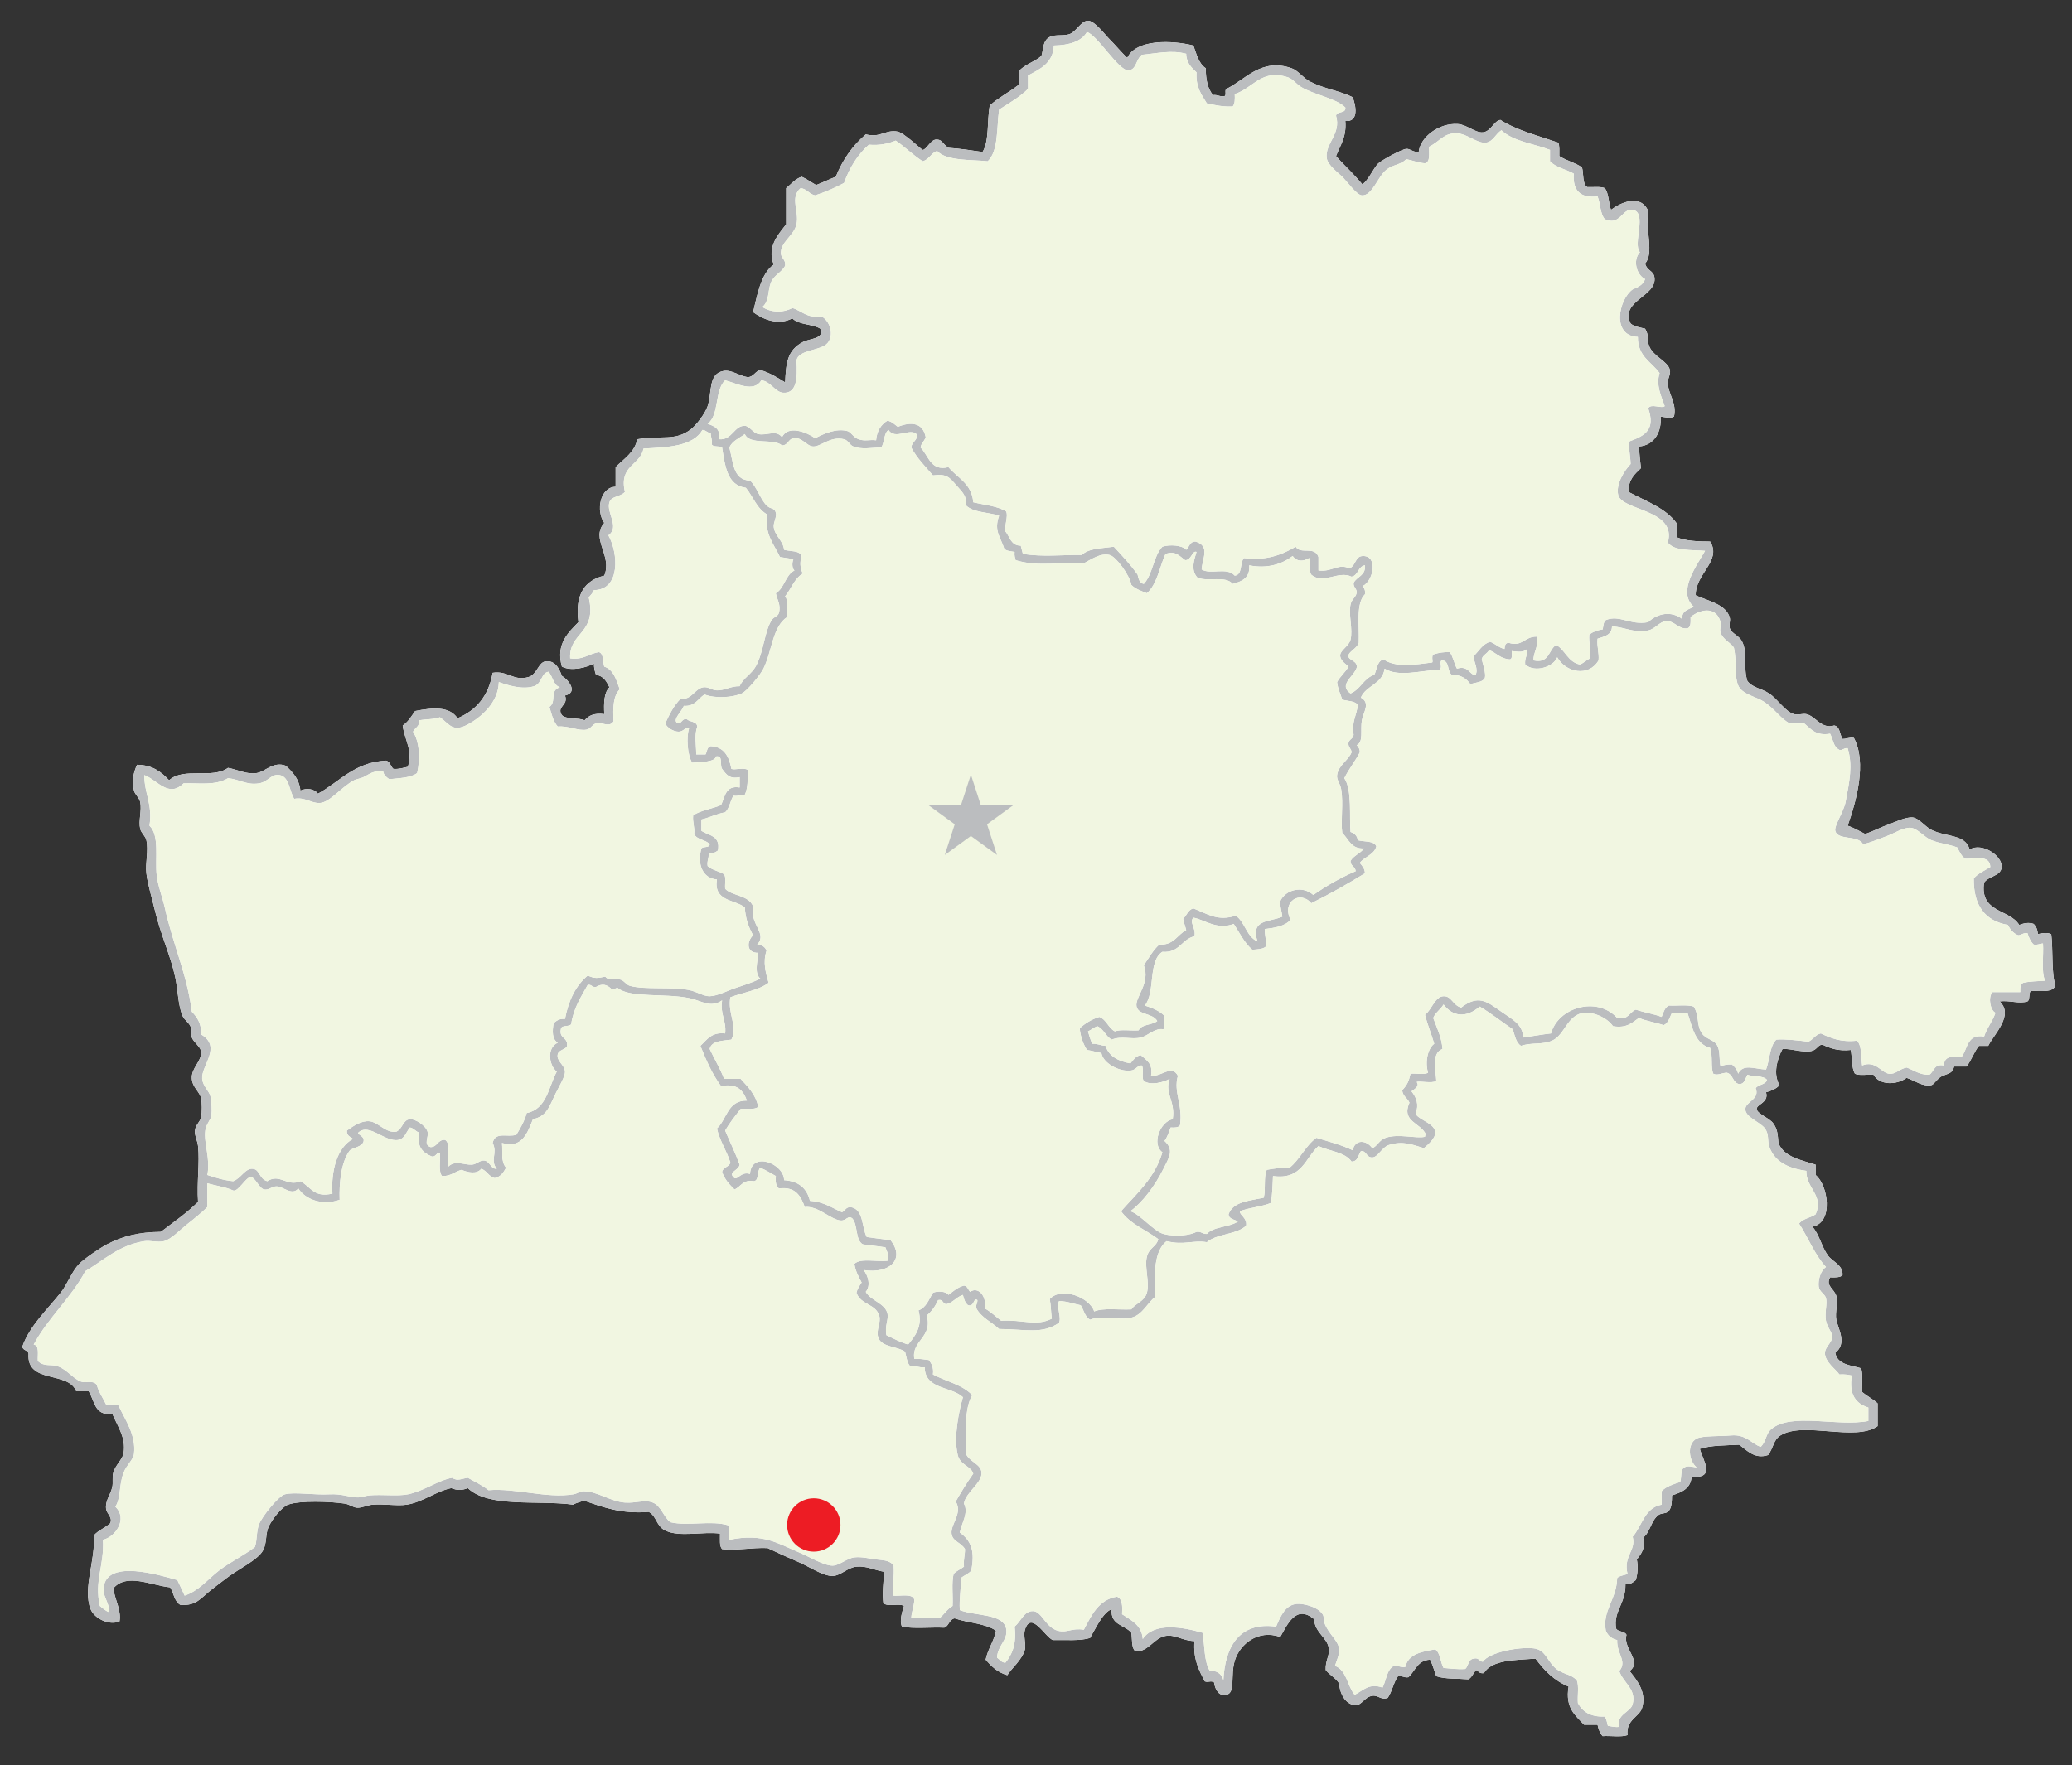 <?xml version="1.0" encoding="UTF-8"?>
<!-- Generator: Adobe Illustrator 12.0.0, SVG Export Plug-In . SVG Version: 6.00 Build 51448)  -->
<!DOCTYPE svg PUBLIC "-//W3C//DTD SVG 1.0//EN" "http://www.w3.org/TR/2001/REC-SVG-20010904/DTD/svg10.dtd">
<svg version="1.0" id="Layer_1" xmlns="http://www.w3.org/2000/svg" xmlns:xlink="http://www.w3.org/1999/xlink" width="850.394" height="724.689" viewBox="0 0 850.394 724.689" overflow="visible" enable-background="new 0 0 850.394 724.689" xml:space="preserve">
<rect x="0" y="0" width="850.394" height="724.689" fill="#333333" stroke="none"/>
<path fill-rule="evenodd" clip-rule="evenodd" fill="#FFFFFF" d="M455.017,15.715c-1.563-1.563-5.815-7.238-8.484-7.211  c-2.834,0.029-4.88,4.63-7.635,5.515c-3.221,1.033-6.969-0.417-9.333,2.121c-1.466,1.574-1.378,4.088-2.121,6.788  c-2.743,2.489-6.967,3.497-9.333,6.363c0,1.838,0,3.677,0,5.515c-3.814,2.974-8.3,5.275-11.878,8.484  c-1.191,6.161-0.142,14.564-2.97,19.089c-4.58-0.651-9.09-1.373-13.999-1.697c-2.746-1.841-2.424-3.497-5.091-3.394  c-2.258,0.087-3.949,4.263-5.514,4.243c-0.188-0.003-4.234-3.612-5.091-4.243c-1.978-1.454-3.748-3.222-5.939-3.393  c-4.748-0.372-6.246,2.666-12.302,1.272c-5.374,4.524-9.451,10.346-12.302,17.393c-2.748,1.07-5.312,2.323-8.06,3.394  c-2.003-1.107-3.772-2.449-5.938-3.394c-2.763,0.914-4.312,3.042-6.364,4.666c0,4.949,0,9.898,0,14.848  c-3.056,3.998-8.068,9.177-5.09,16.544c-5.452,3.629-6.933,13.387-8.484,19.513c4.128,3.058,10.446,5.575,16.12,2.546  c2.469,2.763,8.249,2.215,11.454,4.242c1.855,4.276-4.259,3.925-7.211,5.514c-6.32,3.402-6.856,8.493-7.212,16.544  c-3.118-1.972-6.266-3.915-10.181-5.09c-2.145,0.542-2.654,2.719-5.091,2.97c-3.714-0.558-6.752-3.231-10.181-2.545  c-6.191,1.238-4.49,8.691-6.363,14.423c-0.932,2.851-4.657,7.926-7.212,9.757c-6.442,4.616-11.393,2.167-21.635,3.817  c-1.213,5.574-5.581,7.994-8.908,11.454c0,2.687,0,5.373,0,8.06c-6.443,0.113-8.156,9.918-4.666,14.848  c-5.738,6.487,3.461,13.425,0,21.635c-7.993,1.905-12.13,7.667-10.605,19.089c-3.979,4.095-9.444,8.919-6.787,18.241  c3.911,2.072,10.227,0.35,13.15-1.272c-0.014,1.853,0.369,3.308,0.848,4.666c3.126,0.41,4.333,2.738,5.515,5.091  c-2.216,2.167-2.37,6.397-2.121,11.029c-4.079-0.543-6.49,0.58-8.06,2.545c-2.629-1.189-7.377-0.259-9.333-2.122  c-2.403-3.642,2.886-4.047,1.272-8.06c5.646-1.297,1.28-6.596-1.272-8.06c-1.3-3.644-3.123-6.471-6.788-5.939  c-2.817,0.41-3.453,5.324-6.787,6.363c-6.271,1.954-8.546-2.706-14.848-1.697c-1.616,9.414-6.66,15.399-14.423,18.665  c-3.257-5.007-10.326-4.367-17.393-2.97c-1.532,2.144-2.85,4.503-5.09,5.939c0.775,6.052,4.287,10.236,2.121,16.968  c-1.896,0.367-3.495,1.03-5.939,0.848c-1.146-0.974-1.32-2.922-2.969-3.394c-13.164,0.694-19.034,8.681-27.998,13.575  c-1.502-2.019-4.607-2.444-7.211-1.272c-0.513-4.86-3.193-7.554-5.939-10.181c-5.069-1.981-8.413,2.379-11.878,2.969  c-4.188,0.714-7.524-1.295-11.878-2.121c-6.457,4.724-18.151-0.405-24.18,5.09c-3.169-3.335-6.731-6.277-13.15-6.363  c-1.49,3.169-2.203,6.646-1.272,10.605c0.387,1.647,2.2,2.949,2.545,4.666c0.725,3.603-0.764,7.631,0,11.029  c0.372,1.654,2.188,3.011,2.545,4.667c0.944,4.363-0.49,9.303,0,13.575c0.507,4.418,2.207,9.793,3.394,14.848  c2.419,10.301,6.584,18.987,8.484,27.998c1.101,5.224,1.11,11.29,2.97,15.696c0.747,1.77,2.827,2.885,3.394,4.667  c0.402,1.262-0.076,2.992,0.424,4.242c0.858,2.144,3.709,3.811,3.818,5.939c0.198,3.901-4.197,6.629-3.818,11.028  c0.313,3.644,3.282,5.291,3.818,8.061c0.338,1.75,0.431,5.276,0,7.636c-0.349,1.911-2.342,3.152-2.545,5.516  c-0.185,2.153,1.026,4.065,1.272,6.363c0.729,6.796-0.538,14.688,0,22.906c-4.605,4.585-10.07,8.312-15.271,12.303  c-9.273,0.106-15.62,1.764-22.059,5.091c-3.003,1.55-9.458,6.001-11.454,8.06c-3.168,3.267-4.741,8.245-7.636,11.877  c-5.475,6.87-12.746,13.62-15.696,22.06c0.166,1.671,2.326,1.351,2.545,2.97c-0.849,12.442,16.221,6.969,19.514,15.271  c1.697,0,3.394,0,5.09,0c2.561,3.803,2.339,10.387,9.757,9.333c2.553,5.87,5.605,9.833,4.666,16.12  c-0.387,2.591-3.33,4.881-4.242,8.059c-0.554,1.932,0.002,4.06-0.424,5.939c-0.759,3.348-2.925,5.474-2.545,8.909  c0.227,2.05,2.813,3.479,1.697,5.938c-2.045,1.915-5.012,2.906-6.788,5.091c0.952,9.711-4.577,21.541-1.272,30.119  c1.361,3.533,7.142,6.924,11.877,5.09c0.821-4.614-1.95-8.994-2.545-13.575c5.45-6.468,15.587-1.194,23.331-0.424  c1.5,2.319,1.712,5.926,4.243,7.212c6.552,0.437,8.318-2.814,12.302-5.939c2.386-1.871,4.965-3.857,7.211-5.515  c4.979-3.672,12.436-7.169,14.423-11.028c1.572-3.054,0.897-6.479,2.121-9.333c1.412-3.292,5.615-8.448,8.061-9.333  c4.955-1.793,17.59-1.302,23.331-0.424c1.946,0.298,3.453,1.645,5.091,1.696c2.031,0.064,4.197-1.108,6.363-1.272  c4.755-0.36,10.127,0.607,13.999,0c6.509-1.02,12.073-5.586,18.241-6.787c2.332,0.95,4.455,0.95,6.787,0  c8.504,8.181,28.543,4.828,43.269,6.787c1.187-0.793,2.917-1.043,4.243-1.697c7.815,2.649,15.315,5.612,26.725,4.667  c3.25,1.678,3.047,5.805,6.787,7.636c5.876,2.875,15.432,0.315,22.483,1.273c0.045,2.356-0.337,5.144,0.848,6.363  c5.458,0.705,12.261-0.687,18.666-0.425c4.285,2.031,8.549,3.953,13.15,5.938c3.907,1.687,9.66,5.603,13.575,5.515  c3.196-0.07,6.192-3.514,9.757-3.817c4.287-0.364,6.897,1.335,11.453,2.121c-0.431,3.716-0.88,9.521-0.424,12.727  c1.388,1.864,6.478,0.027,8.484,1.272c-0.663,2.249-1.977,5.827-0.849,8.484c4.969,0.97,11.722,0.155,17.393,0.425  c1.959-0.728,1.961-3.411,4.242-3.818c5.442,1.911,12.686,2.02,16.968,5.091c-0.888,4.483-3.32,7.426-4.242,11.878  c2.348,2.742,4.921,5.26,8.909,6.362c1.067-2.156,6.208-6.334,7.212-10.604c0.488-2.079-0.737-5.718,0-8.06  c2.539-8.072,8.333,3.09,11.453,4.242c5.266-0.107,11.181,0.435,15.271-0.849c2.479-4.168,5.165-10.389,8.908-11.878  c-0.734,6.673,5.422,6.456,8.06,9.757c0.367,2.743-0.046,6.269,1.697,7.636c5.263,0.256,7.604-5.582,12.303-6.363  c4.075-0.68,6.801,1.975,11.877,2.121c-0.588,7.518,1.873,11.985,4.242,16.543c1.59,0.587,2.371-0.48,3.818,0.425  c0.354,2.898,2.034,5.861,5.09,5.091c3.842-0.97,1.507-7.809,3.394-13.998c2.075-6.807,9.549-12.954,18.665-9.757  c2.831-4.817,6.376-13.649,14-7.212c-0.077,5.094,5.339,7.477,5.938,11.878c0.422,3.096-1.458,4.899-1.273,8.907  c1.595,2.083,4.116,3.238,5.516,5.515c0.345,5.172,3.308,8.887,6.787,8.909c2.518,0.017,3.617-3.344,6.787-3.818  c2.562-0.383,3.436,1.83,6.363,0.849c1.812-2.571,2.375-6.393,4.242-8.909c1.854-0.296,2.39,0.723,4.242,0.425  c2.807-2.566,3.739-7.007,8.908-7.211c1.061,2.051,1.678,4.545,2.545,6.786c3.563,1.245,8.717,0.9,13.15,1.272  c1.612-0.791,1.979-2.828,3.394-3.817c0.767,0.648,1.3,1.529,2.97,1.272c3.472-5.577,12.8-5.3,21.211-5.938  c3.55,4.792,7.622,9.062,13.574,11.452c-1.504,8.859,2.838,11.868,6.363,15.696c1.838,0,3.677,0,5.515,0  c0.404,1.857,1,3.525,2.121,4.667c3.292-0.245,7.583,0.512,10.181-0.424c-0.732-6.248,4.827-7.5,5.939-11.03  c1.989-6.315-1.771-11.22-5.091-15.272c5.386-4.021-2.871-9.196-1.272-14.846c-0.676-1.589-3.362-1.164-4.241-2.546  c-1.273-7.124,3.914-10.085,3.816-18.241c2.152,0.172,3.102-0.857,4.242-1.697c0.79-2.677,0.982-5.467,0.425-8.482  c1.743-2.211,3.847-4.886,2.545-8.909c3.044-2.333,3.182-6.98,6.363-9.333c1.272-0.941,3.135-0.376,4.242-1.696  c1.237-1.475,1.24-4.029,1.272-6.364c3.988-1.243,7.694-2.77,8.061-7.636c10.165,0.8,4.596-6.773,3.394-11.452  c4.449-1.49,10.488-1.39,16.119-1.697c3.064,2.111,6.23,6.097,11.878,4.242c2.377-3.185,2.089-6.151,5.091-8.061  c9.33-5.934,30.765,2.703,39.875-3.817c0-3.111,0-6.222,0-9.333c-1.896-1.779-4.367-2.985-6.362-4.667  c-0.176-3.218,0.416-7.203-0.424-9.757c-4.386-1.271-9.795-1.518-10.605-6.361c5.024-3.771,1.099-9.99,0.424-13.575  c-0.573-3.046,0.818-6.793,0-9.758c-0.789-2.859-4.534-4.104-2.545-7.636c2.062,0.083,4.056,0.097,5.091-0.849  c0.354-4.163-4.102-5.542-5.939-8.059c-2.636-3.609-3.41-8.295-6.362-11.878c8.843-1.864,6.328-17.116,1.272-21.212  c0-1.414-0.001-2.828,0-4.24c-6.111-1.95-13.011-3.111-15.272-8.909c-0.294-3.511-0.327-5.518-2.121-8.06  c-1.56-2.211-6.788-3.967-6.787-5.939c0.001-1.923,5.109-2.628,3.817-6.788c2.166-0.662,4.241-1.414,5.516-2.969  c-2.678-4.559-0.987-10.672,1.272-14.847c3.641-0.176,8.371,1.623,11.878,0.849c2.422-0.536,2.778-2.885,4.666-2.546  c3.053,1.472,6.399,2.651,11.454,2.121c0.628,3.189,0.296,7.34,1.696,9.756c1.785,0.902,5.168,0.207,7.636,0.424  c2.527,4.431,9.538,4.235,13.575,1.273c3.376,1.081,6.57,3.72,10.181,2.97c1.153-0.238,2.507-2.977,4.666-3.818  c3.157-1.228,3.983-1.259,4.667-3.818c1.696,0,3.393,0,5.09,0c2.013-2.513,3.07-5.979,5.091-8.482c1.272,0,2.545,0,3.817,0  c2.484-4.924,10.68-12.675,4.667-18.242c4.215-0.526,7.989,1.131,11.453,0c1.115-0.723,0.429-3.249,1.272-4.243  c3.998-0.245,9.415,0.932,10.182-2.545c-1.646-4.153-0.921-14.35-1.697-20.787c-1.219-0.803-4.23-0.468-5.515,0  c-0.075-1.904-0.733-3.225-1.697-4.243c-2.112-0.741-4.144-0.258-5.938,0.425c-4.043-6.562-16.284-4.927-14.423-17.394  c2.12-2.858,6.924-2.614,7.212-6.363c0.352-4.58-7.963-10.239-13.151-7.211c-1.808-6.404-9.533-4.971-15.695-8.06  c-2.522-1.264-5.218-4.862-7.636-5.09c-2.967-0.28-7.285,1.932-10.181,2.97c-3.291,1.178-6.164,2.75-9.333,3.817  c-2.396-1.139-4.539-2.531-7.211-3.394c3.498-9.828,8.006-25.962,2.545-36.058c-2.01-0.313-2.917,0.477-4.666,0.424  c-1.182-1.788-0.905-5.034-3.395-5.514c-5.311,1.637-7.641-3.856-11.453-4.667c-1.507-0.32-3.398,0.495-5.091,0  c-3.61-1.056-6.671-6.183-10.182-8.484c-3.457-2.268-6.599-2.193-8.907-5.091c-1.833-5.554,0.259-11.052-2.121-16.12  c-1.212-2.58-4.312-3.277-5.091-5.514c-0.451-1.298,0.278-3.103,0-4.242c-1.397-5.719-9.28-7.092-13.999-9.333  c-0.221-8.855,10.793-14.056,5.939-22.059c-5.079-0.012-9.96-0.222-13.575-1.697c0-1.838,0-3.676,0-5.514  c-4.497-6.533-12.771-9.288-19.938-13.151c-0.138-5.086,2.562-7.336,5.091-9.757c-0.361-2.891-0.621-5.883-0.849-8.908  c6.446-0.439,9.473-6.23,8.908-12.302c1.52,0.233,4.151,0.949,5.515,0c1.26-5.469-2.556-9.457-2.546-13.999  c0.005-1.726,1.22-3.321,0.849-5.09c-0.745-3.559-6.753-5.466-8.483-9.756c-1.111-2.754,0.12-4.206-1.697-7.211  c-2.176-0.512-4.519-0.855-5.939-2.121c-4.575-9.397,11.118-11.135,9.758-19.089c-0.463-2.707-2.985-2.455-3.818-5.515  c3.776-4.373,0.07-13.482,1.272-21.634c-3.357-7.328-11.693-3.147-15.271-0.424c-1.03-2.789-0.854-6.784-2.546-8.909  c-1.804-0.742-4.775-0.315-7.212-0.424c-2.046-1.348-1.404-5.382-2.121-8.06c-2.706-1.96-6.528-2.804-9.332-4.666  c-0.023-1.957,0.188-4.147-0.424-5.515c-8.186-2.845-17.025-5.034-23.756-9.333c-2.688,0.389-3.888,4.799-7.212,5.091  c-3.092,0.271-6.545-3.138-10.181-3.394c-7.856-0.554-15.531,5.422-16.12,11.454c-2.474,0.159-3.443-1.386-5.091-1.272  c-1.716,0.119-9.268,4.122-11.454,5.938c-1.75,1.455-4.979,8.542-6.786,8.484c0.185,0.006-2.338-2.742-2.546-2.969  c-3.073-3.364-5.765-5.819-8.061-8.484c1.676-4.405,4.379-7.782,3.818-14.423c5.664,0.574,4.357-6.41,2.97-9.757  c-4.854-2.507-11.436-3.341-17.393-6.363c-2.907-1.475-4.936-4.576-7.636-5.515c-12.479-4.339-18.962,4.688-26.726,8.484  c-0.914,0.359,0.159,2.705-0.849,2.97c-2.023,0.328-2.729-0.664-4.665-0.424c-2.135-2.532-3.017-6.317-2.97-11.029  c-2.919-1.89-3.817-5.799-5.091-9.333c-8.772-2.218-23.59-2.66-27.149,5.091C460.037,21.297,458.005,18.703,455.017,15.715z"/>
<path fill-rule="evenodd" clip-rule="evenodd" fill="#BBBDBF" d="M462.652,23.775c3.56-7.75,18.377-7.309,27.149-5.091  c1.273,3.534,2.172,7.443,5.091,9.333c-0.047,4.712,0.835,8.498,2.97,11.029c1.936-0.239,2.642,0.752,4.665,0.424  c1.008-0.265-0.065-2.611,0.849-2.97c7.764-3.796,14.247-12.823,26.726-8.484c2.7,0.939,4.729,4.04,7.636,5.515  c5.957,3.021,12.539,3.855,17.393,6.363c1.388,3.347,2.694,10.331-2.97,9.757c0.561,6.641-2.143,10.018-3.818,14.423  c2.296,2.665,4.987,5.12,8.061,8.484c0.208,0.228,2.73,2.975,2.546,2.969c1.808,0.058,5.036-7.029,6.786-8.484  c2.187-1.817,9.738-5.82,11.454-5.938c1.647-0.114,2.617,1.432,5.091,1.272c0.589-6.032,8.264-12.008,16.12-11.454  c3.636,0.256,7.089,3.665,10.181,3.394c3.324-0.292,4.524-4.702,7.212-5.091c6.73,4.299,15.57,6.488,23.756,9.333  c0.612,1.368,0.4,3.559,0.424,5.515c2.804,1.862,6.626,2.706,9.332,4.666c0.717,2.678,0.075,6.712,2.121,8.06  c2.437,0.109,5.408-0.317,7.212,0.424c1.692,2.125,1.516,6.12,2.546,8.909c3.577-2.723,11.913-6.904,15.271,0.424  c-1.202,8.152,2.504,17.261-1.272,21.634c0.833,3.061,3.355,2.808,3.818,5.515c1.36,7.955-14.333,9.692-9.758,19.089  c1.421,1.266,3.764,1.609,5.939,2.121c1.817,3.006,0.586,4.457,1.697,7.211c1.73,4.29,7.738,6.198,8.483,9.756  c0.371,1.769-0.844,3.364-0.849,5.09c-0.01,4.542,3.806,8.53,2.546,13.999c-1.363,0.949-3.995,0.233-5.515,0  c0.564,6.072-2.462,11.863-8.908,12.302c0.228,3.025,0.487,6.017,0.849,8.908c-2.528,2.421-5.229,4.671-5.091,9.757  c7.167,3.863,15.44,6.618,19.938,13.151c0,1.838,0,3.676,0,5.514c3.615,1.476,8.496,1.686,13.575,1.697  c4.854,8.002-6.16,13.203-5.939,22.059c4.719,2.241,12.602,3.614,13.999,9.333c0.278,1.139-0.451,2.944,0,4.242  c0.778,2.237,3.879,2.935,5.091,5.514c2.38,5.068,0.288,10.566,2.121,16.12c2.309,2.898,5.45,2.823,8.907,5.091  c3.511,2.302,6.571,7.429,10.182,8.484c1.692,0.495,3.584-0.32,5.091,0c3.812,0.811,6.143,6.304,11.453,4.667  c2.489,0.48,2.213,3.726,3.395,5.514c1.749,0.053,2.656-0.737,4.666-0.424c5.461,10.095,0.953,26.229-2.545,36.058  c2.672,0.862,4.815,2.254,7.211,3.394c3.169-1.067,6.042-2.639,9.333-3.817c2.896-1.038,7.214-3.25,10.181-2.97  c2.418,0.228,5.113,3.826,7.636,5.09c6.162,3.089,13.888,1.656,15.695,8.06c5.188-3.028,13.503,2.631,13.151,7.211  c-0.288,3.749-5.092,3.505-7.212,6.363c-1.861,12.467,10.38,10.831,14.423,17.394c1.795-0.683,3.826-1.166,5.938-0.425  c0.964,1.019,1.622,2.339,1.697,4.243c1.284-0.468,4.296-0.803,5.515,0c0.776,6.437,0.051,16.634,1.697,20.787  c-0.767,3.477-6.184,2.3-10.182,2.545c-0.844,0.994-0.157,3.52-1.272,4.243c-3.464,1.131-7.238-0.526-11.453,0  c6.013,5.566-2.183,13.318-4.667,18.242c-1.272,0-2.545,0-3.817,0c-2.021,2.504-3.078,5.97-5.091,8.482c-1.697,0-3.394,0-5.09,0  c-0.684,2.56-1.51,2.591-4.667,3.818c-2.159,0.842-3.513,3.58-4.666,3.818c-3.61,0.75-6.805-1.889-10.181-2.97  c-4.037,2.962-11.048,3.157-13.575-1.273c-2.468-0.217-5.851,0.479-7.636-0.424c-1.4-2.416-1.068-6.566-1.696-9.756  c-5.055,0.53-8.401-0.649-11.454-2.121c-1.888-0.339-2.244,2.01-4.666,2.546c-3.507,0.774-8.237-1.024-11.878-0.849  c-2.26,4.175-3.95,10.288-1.272,14.847c-1.274,1.555-3.35,2.307-5.516,2.969c1.292,4.16-3.816,4.865-3.817,6.788  c-0.001,1.973,5.228,3.729,6.787,5.939c1.794,2.542,1.827,4.549,2.121,8.06c2.262,5.798,9.161,6.959,15.272,8.909  c-0.001,1.412,0,2.826,0,4.24c5.056,4.096,7.57,19.348-1.272,21.212c2.952,3.583,3.727,8.269,6.362,11.878  c1.838,2.517,6.293,3.896,5.939,8.059c-1.035,0.945-3.029,0.932-5.091,0.849c-1.989,3.531,1.756,4.776,2.545,7.636  c0.818,2.965-0.573,6.712,0,9.758c0.675,3.585,4.601,9.805-0.424,13.575c0.811,4.844,6.22,5.091,10.605,6.361  c0.84,2.554,0.248,6.539,0.424,9.757c1.995,1.682,4.467,2.888,6.362,4.667c0,3.111,0,6.222,0,9.333  c-9.11,6.521-30.545-2.116-39.875,3.817c-3.002,1.909-2.714,4.876-5.091,8.061c-5.647,1.854-8.813-2.131-11.878-4.242  c-5.631,0.308-11.67,0.207-16.119,1.697c1.202,4.679,6.771,12.252-3.394,11.452c-0.366,4.866-4.072,6.393-8.061,7.636  c-0.032,2.335-0.035,4.89-1.272,6.364c-1.107,1.32-2.97,0.755-4.242,1.696c-3.182,2.353-3.319,7-6.363,9.333  c1.302,4.023-0.802,6.698-2.545,8.909c0.558,3.016,0.365,5.806-0.425,8.482c-1.141,0.84-2.09,1.869-4.242,1.697  c0.098,8.156-5.09,11.117-3.816,18.241c0.879,1.382,3.565,0.957,4.241,2.546c-1.599,5.649,6.658,10.824,1.272,14.846  c3.32,4.053,7.08,8.957,5.091,15.272c-1.112,3.53-6.672,4.782-5.939,11.03c-2.598,0.936-6.889,0.179-10.181,0.424  c-1.121-1.142-1.717-2.81-2.121-4.667c-1.838,0-3.677,0-5.515,0c-3.525-3.828-7.867-6.837-6.363-15.696  c-5.952-2.39-10.024-6.66-13.574-11.452c-8.411,0.638-17.739,0.36-21.211,5.938c-1.67,0.257-2.203-0.624-2.97-1.272  c-1.414,0.989-1.781,3.026-3.394,3.817c-4.434-0.372-9.587-0.027-13.15-1.272c-0.867-2.241-1.484-4.735-2.545-6.786  c-5.169,0.204-6.102,4.645-8.908,7.211c-1.853,0.298-2.389-0.721-4.242-0.425c-1.867,2.517-2.431,6.338-4.242,8.909  c-2.928,0.981-3.801-1.231-6.363-0.849c-3.17,0.475-4.27,3.835-6.787,3.818c-3.479-0.022-6.442-3.737-6.787-8.909  c-1.399-2.276-3.921-3.432-5.516-5.515c-0.185-4.008,1.695-5.812,1.273-8.907c-0.6-4.401-6.016-6.784-5.938-11.878  c-7.624-6.438-11.169,2.395-14,7.212c-9.116-3.197-16.59,2.95-18.665,9.757c-1.887,6.189,0.448,13.028-3.394,13.998  c-3.056,0.771-4.735-2.192-5.09-5.091c-1.447-0.905-2.229,0.162-3.818-0.425c-2.369-4.558-4.83-9.025-4.242-16.543  c-5.076-0.146-7.802-2.801-11.877-2.121c-4.698,0.781-7.04,6.619-12.303,6.363c-1.743-1.367-1.33-4.893-1.697-7.636  c-2.638-3.301-8.794-3.084-8.06-9.757c-3.743,1.489-6.43,7.71-8.908,11.878c-4.091,1.283-10.006,0.741-15.271,0.849  c-3.12-1.152-8.915-12.314-11.453-4.242c-0.737,2.342,0.488,5.98,0,8.06c-1.004,4.271-6.145,8.448-7.212,10.604  c-3.988-1.103-6.561-3.62-8.909-6.362c0.922-4.452,3.354-7.395,4.242-11.878c-4.283-3.071-11.526-3.18-16.968-5.091  c-2.281,0.407-2.283,3.091-4.242,3.818c-5.671-0.27-12.424,0.545-17.393-0.425c-1.128-2.657,0.186-6.235,0.849-8.484  c-2.007-1.245-7.097,0.592-8.484-1.272c-0.457-3.206-0.007-9.011,0.424-12.727c-4.556-0.786-7.166-2.485-11.453-2.121  c-3.564,0.304-6.561,3.747-9.757,3.817c-3.915,0.088-9.668-3.828-13.575-5.515c-4.602-1.984-8.865-3.906-13.15-5.938  c-6.405-0.262-13.207,1.13-18.666,0.425c-1.186-1.22-0.803-4.007-0.848-6.363c-7.051-0.958-16.607,1.602-22.483-1.273  c-3.74-1.831-3.537-5.958-6.787-7.636c-11.41,0.945-18.91-2.018-26.725-4.667c-1.326,0.654-3.056,0.904-4.243,1.697  c-14.726-1.959-34.765,1.394-43.269-6.787c-2.332,0.95-4.456,0.95-6.787,0c-6.168,1.201-11.732,5.768-18.241,6.787  c-3.872,0.607-9.244-0.36-13.999,0c-2.166,0.164-4.332,1.337-6.363,1.272c-1.638-0.052-3.145-1.398-5.091-1.696  c-5.741-0.878-18.376-1.369-23.331,0.424c-2.445,0.885-6.648,6.041-8.061,9.333c-1.224,2.854-0.548,6.279-2.121,9.333  c-1.987,3.859-9.445,7.356-14.423,11.028c-2.247,1.657-4.825,3.644-7.211,5.515c-3.984,3.125-5.75,6.376-12.302,5.939  c-2.531-1.286-2.743-4.893-4.243-7.212c-7.744-0.771-17.881-6.044-23.331,0.424c0.595,4.581,3.366,8.961,2.545,13.575  c-4.735,1.834-10.517-1.557-11.877-5.09c-3.304-8.578,2.224-20.408,1.272-30.119c1.775-2.185,4.743-3.176,6.788-5.091  c1.116-2.459-1.471-3.889-1.697-5.938c-0.379-3.436,1.787-5.562,2.545-8.909c0.427-1.88-0.129-4.008,0.424-5.939  c0.912-3.178,3.855-5.468,4.242-8.059c0.939-6.287-2.113-10.25-4.666-16.12c-7.417,1.054-7.196-5.53-9.757-9.333  c-1.697,0-3.394,0-5.09,0c-3.292-8.302-20.363-2.828-19.514-15.271c-0.22-1.619-2.379-1.299-2.545-2.97  c2.95-8.439,10.221-15.189,15.696-22.06c2.895-3.632,4.468-8.61,7.636-11.877c1.995-2.059,8.45-6.51,11.454-8.06  c6.439-3.327,12.786-4.984,22.059-5.091c5.201-3.991,10.666-7.718,15.271-12.303c-0.538-8.218,0.729-16.11,0-22.906  c-0.247-2.298-1.458-4.21-1.272-6.363c0.204-2.363,2.196-3.604,2.545-5.516c0.431-2.359,0.338-5.886,0-7.636  c-0.536-2.77-3.504-4.417-3.818-8.061c-0.379-4.399,4.016-7.127,3.818-11.028c-0.108-2.128-2.96-3.795-3.818-5.939  c-0.5-1.25-0.022-2.98-0.424-4.242c-0.567-1.781-2.647-2.897-3.394-4.667c-1.86-4.406-1.869-10.473-2.97-15.696  c-1.9-9.011-6.065-17.697-8.484-27.998c-1.187-5.055-2.887-10.429-3.394-14.848c-0.49-4.271,0.944-9.211,0-13.575  c-0.357-1.656-2.173-3.012-2.545-4.667c-0.764-3.398,0.725-7.426,0-11.029c-0.345-1.717-2.158-3.019-2.545-4.666  c-0.93-3.96-0.217-7.437,1.272-10.605c6.419,0.085,9.981,3.028,13.15,6.363c6.028-5.496,17.723-0.367,24.18-5.09  c4.354,0.826,7.689,2.835,11.878,2.121c3.465-0.59,6.809-4.95,11.878-2.969c2.746,2.627,5.426,5.321,5.939,10.181  c2.604-1.171,5.709-0.746,7.211,1.272c8.964-4.894,14.834-12.881,27.998-13.575c1.649,0.472,1.823,2.419,2.969,3.394  c2.444,0.182,4.043-0.481,5.939-0.848c2.166-6.732-1.346-10.916-2.121-16.968c2.24-1.437,3.558-3.795,5.09-5.939  c7.067-1.397,14.136-2.037,17.393,2.97c7.763-3.266,12.807-9.251,14.423-18.665c6.301-1.009,8.577,3.651,14.848,1.697  c3.334-1.04,3.97-5.954,6.787-6.363c3.665-0.532,5.487,2.295,6.788,5.939c2.553,1.464,6.918,6.763,1.272,8.06  c1.613,4.013-3.675,4.418-1.272,8.06c1.956,1.862,6.703,0.933,9.333,2.122c1.57-1.965,3.981-3.089,8.06-2.545  c-0.249-4.632-0.095-8.862,2.121-11.029c-1.183-2.353-2.389-4.681-5.515-5.091c-0.479-1.358-0.862-2.813-0.848-4.666  c-2.923,1.623-9.239,3.345-13.15,1.272c-2.657-9.322,2.809-14.146,6.787-18.241c-1.524-11.423,2.612-17.184,10.605-19.089  c3.461-8.209-5.738-15.148,0-21.635c-3.49-4.93-1.777-14.734,4.666-14.848c0-2.687,0-5.373,0-8.06  c3.328-3.46,7.695-5.88,8.908-11.454c10.242-1.651,15.193,0.799,21.635-3.817c2.555-1.831,6.28-6.906,7.212-9.757  c1.873-5.732,0.172-13.185,6.363-14.423c3.429-0.686,6.467,1.988,10.181,2.545c2.437-0.25,2.946-2.427,5.091-2.97  c3.915,1.176,7.062,3.118,10.181,5.09c0.356-8.051,0.892-13.142,7.212-16.544c2.952-1.589,9.066-1.238,7.211-5.514  c-3.205-2.027-8.985-1.479-11.454-4.242c-5.674,3.029-11.991,0.512-16.12-2.546c1.551-6.126,3.033-15.884,8.484-19.513  c-2.979-7.367,2.034-12.546,5.09-16.544c0-4.949,0-9.898,0-14.848c2.052-1.625,3.601-3.752,6.364-4.666  c2.166,0.945,3.935,2.286,5.938,3.394c2.748-1.07,5.312-2.324,8.06-3.394c2.852-7.047,6.928-12.869,12.302-17.393  c6.056,1.394,7.554-1.644,12.302-1.272c2.191,0.171,3.962,1.939,5.939,3.393c0.857,0.631,4.903,4.24,5.091,4.243  c1.565,0.02,3.256-4.155,5.514-4.243c2.667-0.103,2.345,1.553,5.091,3.394c4.908,0.324,9.418,1.046,13.999,1.697  c2.828-4.525,1.778-12.928,2.97-19.089c3.578-3.209,8.064-5.511,11.878-8.484c0-1.838,0-3.676,0-5.515  c2.365-2.866,6.589-3.874,9.333-6.363c0.743-2.7,0.655-5.214,2.121-6.788c2.364-2.538,6.112-1.087,9.333-2.121  c2.755-0.885,4.801-5.486,7.635-5.515c2.669-0.027,6.921,5.648,8.484,7.211C458.005,18.703,460.037,21.297,462.652,23.775z   M463.076,28.865c-4.035,0.158-12.687-14.527-16.968-15.695c-2.388,3.976-7.363,5.363-13.575,5.515  c-0.334,7.301-5.633,9.639-10.604,12.302c0,1.838,0,3.676,0,5.514c-3.423,3.365-7.738,5.837-11.878,8.485  c-1.031,7.594-0.216,17.035-4.667,21.21c-6.003-0.696-16.96,0.03-20.786-4.242c-2.508,0.885-3.213,3.573-5.938,4.242  c-3.936-2.57-7.197-5.813-11.03-8.485c-3.008,1.234-6.416,2.069-11.029,1.697c-4.579,4.046-7.903,9.348-10.181,15.696  c-3.687,1.969-7.589,3.722-11.878,5.09c-2.461-0.508-3.297-2.641-5.938-2.97c-4.562,3.846-0.5,9.531-1.697,14.848  c-1.092,4.848-6.887,7.361-6.363,12.302c0.318,1.803,1.982,2.26,1.697,4.666c-1.276,2.766-4.688,3.798-5.939,7.211  c-1.184,3.234-0.555,7.408-3.394,9.757c3.498,2.312,8.385,2.485,12.302,0.424c3.936,1.155,5.864,4.316,11.878,3.394  c3.755,2.004,5.282,7.836,2.545,11.029c-2.818,3.288-12.05,2.532-12.726,7.211c0.477,7.396,0.03,13.547-5.515,13.151  c-3.286-0.235-5.143-4.725-8.908-5.09c-3.099,5.124-9.985,1.306-14.848,0c-4.419,3.923-2.318,14.368-7.211,17.816  c2.666,1.01,5.457,1.896,4.666,6.363c5.454,0.503,6.167-5.66,10.605-5.514c1.866,0.061,3.459,2.955,5.515,3.393  c3.577,0.763,7.271-1.949,9.757,1.273c2.484-5.177,10.277-1.95,13.574,0.424c3.603-1.83,8.463-4.109,13.151-2.97  c1.649,0.401,2.493,2.647,4.667,3.394c2.693,0.925,4.369,0.08,7.211,0.424c0.333-3.908,2.024-6.46,4.666-8.06  c1.861,0.401,2.938,1.587,4.242,2.545c5.623-2.284,10.348-1.616,11.454,4.242c-0.484,1.637-1.828,2.414-2.121,4.242  c3.331,3.313,4.173,9.923,11.453,8.06c3.734,4.468,9.612,6.792,10.181,14.423c4.672,1.127,10.054,1.542,13.575,3.818  c0.735,2.216-0.663,5.027-0.424,8.06c1.875,2.225,2.26,5.941,6.364,5.939c0.225,1.188,0.623,2.205,0.848,3.394  c8.603,1.281,15.342,0.338,24.18,0.424c2.749-2.766,8.316-2.712,13.15-3.394c3.396,3.674,6.834,7.306,9.757,11.454  c0.392,1.729,0.761,3.481,2.545,3.817c3.717-3.919,3.894-11.378,7.637-15.271c3.066-1.002,8.188-0.615,9.756,1.272  c1.303-1.101,1.389-3.419,3.818-3.394c6.171,1.815,2.769,7.044,2.545,11.454c3.599,2.285,10.32-1.129,13.574,2.545  c3.335-0.342,1.959-5.395,3.818-7.211c8.807,1.125,15.223-1.15,21.21-4.667c2.005,3.392,7.752-0.495,9.333,4.242  c0,1.838,0,3.676,0,5.515c5.579,0.749,8.062-3.075,12.727-0.849c2.814-1.317,2.237-5.025,5.515-5.09  c6.271-0.126,4.385,10.057,0,12.302c0.483,0.931,1.095,1.733,0.849,3.394c-3.82,3.674-2.248,12.741-2.546,19.938  c-0.892,2.561-4.345,3.597-4.242,5.515c0.092,1.723,3.855,1.86,3.395,4.666c-1.029,3.602-7.694,7.036-2.546,10.605  c4.147-1.65,5.336-6.259,9.757-7.636c1.144-2.25,1.109-5.678,3.817-6.363c4.906,3.494,12.903,2.213,19.938,1.273  c0.523-0.158-0.643-3.103,0.848-3.394c1.817-0.587,3.87-0.938,6.364-0.848c1.407,1.845,1.79,4.713,2.969,6.787  c4.845-1.547,5.285,2.939,7.636,2.545c1.225-2.367-0.711-5.22-0.849-7.635c2.199-2.043,3.537-4.948,6.788-5.939  c2.191,0.778,3.544,2.396,5.938,2.97c0.075-1.339,0.298-2.53,1.697-2.545c5.739,1.762,6.378-2.562,11.453-2.545  c1.262,3.327-1.333,6.24-1.272,9.757c6.653,1.421,6.096-4.368,9.333-6.363c3.784,2.154,4.797,7.081,9.756,8.06  c1.603-0.661,2.641-1.884,4.242-2.545c0.312-3.705-0.691-6.096-0.424-9.757c1.451-1.094,3.271-1.819,5.515-2.121  c0.27-1.427,0.301-3.093,1.272-3.818c5.684-2.335,10.004,2.261,17.393,0.849c3.631-3.542,9.424-4.85,13.999-1.273  c-0.37-3.622,2.696-3.809,4.666-5.09c-7.034-6.24,1.669-17.362,4.667-22.907c-5.757-0.465-12.59,0.146-15.272-3.394  c3.837-13.671-18.813-13.016-20.362-19.513c-1.058-4.441,2.461-9.98,5.091-12.727c-0.066-3.257-0.988-6.708-0.424-9.333  c6.705-2.411,10.603-5.021,7.636-13.574c1.274-2.068,5.296,0.29,6.787-0.849c-1.486-4.263-3.65-8.568-2.12-13.575  c-3.298-4.621-9.03-6.807-8.909-14.848c-11.043-0.442-7.812-15.565-2.121-19.513c2.214-0.897,4.315-1.907,5.091-4.242  c-3.413-1.606-5.259-7.635-2.121-11.029c-3.104-3.341,3.202-16.333-2.97-17.393c-4.34-0.745-5.158,6.822-11.453,3.818  c-1.937-2.165-1.755-6.447-2.97-9.333c-7.177,0.813-10.26-2.467-9.757-9.333c-3.149-1.8-7.396-2.502-9.757-5.09  c0-1.556,0-3.111,0-4.667c-6.733-2.6-15.183-3.482-19.938-8.06c-2.448,1.55-3.396,4.715-6.363,5.09  c-3.582,0.453-7.556-3.632-11.878-3.818c-5.419-0.232-6.784,3.151-11.454,5.515c-0.078,2.75,0.616,6.271-1.696,6.787  c-2.896-0.214-5.024-1.197-7.636-1.696c-2.438,2.41-5.253,2.12-8.06,4.242c-3.687,2.787-5.827,10.845-10.181,10.605  c-2.062-0.113-5.811-5.296-7.637-7.211c-1.843-1.934-6.38-5.045-6.787-8.06c-0.822-6.08,6.051-9.878,3.817-17.393  c0.296-2.109,4.104-0.705,3.818-3.394c-3.771-3.829-13.229-5.298-18.24-8.484c-1.966-1.249-3.43-3.237-5.091-3.818  c-11.022-3.853-14.393,4.36-22.06,6.787c0.082,2.062,0.097,4.056-0.849,5.091c-4.124,0.165-7.364-0.554-10.604-1.272  c-2.161-3.495-4.614-6.698-4.242-12.727c-2.011-1.949-4.16-3.758-4.242-7.636c-5.965-1.642-12.177-0.145-18.241,0.424  C466.121,24.512,466.458,28.733,463.076,28.865z M288.303,176.49c-3.88,6.725-14.075,7.135-24.18,7.636  c-1.406,7.078-10.169,6.799-7.636,17.816c-2.052,2.199-5.482,1.585-6.363,4.242c-1.409,4.252,4.409,10.12-0.424,13.575  c4.076,7.172,5.068,22.396-5.939,22.483c-0.466,1.231-1.355,2.039-2.121,2.97c3.474,15.104-8.164,14.144-7.636,25.028  c5.562,0.755,7.63-1.985,11.878-2.545c1.976,0.711,1.447,3.926,2.121,5.938c3.917,1.315,4.958,5.506,6.363,9.333  c-2.668,2.564-2.867,7.597-2.545,13.151c-1.849,2.749-4.622,0.158-7.211,0.848c-1.516,0.404-2.133,2.234-3.818,2.545  c-3.567,0.658-7.292-1.635-11.877-1.272c-1.821-1.998-2.573-5.063-3.394-8.061c3.106-2.339-0.216-6.562,4.243-8.06  c-2.771-0.906-2.84-4.513-4.667-6.363c-3.004,0.454-2.595,4.877-5.939,5.939c-4.781,1.518-10.718-0.382-14.423-1.697  c-0.178,8.398-7.252,14.438-12.726,17.393c-6.255,3.377-7.526-0.145-11.454-2.97c-2.317,0.935-5.757,0.748-8.484,1.273  c0.222,2.626-1.783,3.024-2.545,4.666c2.652,4.129,3.041,11.011,1.696,16.968c-2.646,2.021-7.262,2.07-11.454,2.545  c-1.149-0.829-2.313-1.645-2.545-3.393c-4.562,0.025-5.404,1.246-8.06,2.545c-1.22,0.597-2.833,0.75-3.818,1.272  c-5.389,2.859-9.762,8.981-13.999,9.333c-3.435,0.286-6.187-2.568-10.605-1.697c-2.131-3.618-1.977-8.937-5.939-9.757  c-3.38-0.7-4.753,2.798-8.484,3.394c-5.107,0.815-8.065-1.661-12.727-2.121c-5.248,3.155-11.866,1.913-18.241,2.121  c-6.182,6.134-10.809-1.421-16.12-3.394c-0.026,7.663,3.482,11.789,2.121,20.786c4.226,3.952,2.211,13.582,2.97,20.362  c0.479,4.285,2.369,8.965,3.394,13.575c3.326,14.966,9.171,27.48,11.029,42.422c2.151,2.231,3.986,4.782,3.818,9.333  c8.698,5.087-0.081,12.84,0.424,18.24c0.285,3.042,2.973,5.055,3.394,7.212c0.43,2.206,0.659,5.384,0.424,7.636  c-0.208,1.983-2.179,3.528-2.545,6.364c-0.67,5.19,2.18,11.507,0.849,18.239c3.298,1.085,6.608,2.159,10.605,2.546  c3.248-1.182,4.914-5.412,8.06-5.091c2.949,0.302,2.562,4.195,5.939,5.091c5.124-3.343,8.171,2.428,13.575,0  c4.379,2.349,5.494,6.901,13.15,5.091c-0.586-9.278,1.866-19.013,8.484-22.482c-1.146-0.835-2.718-1.242-2.545-3.394  c2.816-2.012,6.02-4.169,9.333-3.818c3.63,0.383,6.766,5.087,11.029,4.242c2.668-1.39,2.569-4.793,5.515-5.091  c2.036-0.207,6.445,2.518,7.211,5.091c0.667,2.24-1.888,5.323,1.272,6.363c2.913-0.057,2.787-3.152,5.939-2.97  c2.56,1.54,0.712,7.488,1.272,11.028c2.841-2.887,6.58-0.638,9.757-0.847c1.869-0.124,3.324-1.95,5.091-1.697  c2.329,0.331,2.631,3.594,5.09,3.393c-2.912-3.551,0.469-6.424-1.697-10.604c1.138-4.907,6.146-2.124,9.757-3.394  c1.666-2.718,3.259-5.508,4.242-8.908c8.179-1.578,8.93-10.584,12.302-16.97c-3.25-2.683-4.138-9.865,0.424-11.876  c-2.357-1.477-2.25-4.615-1.697-8.061c1.184-0.937,2.3-1.942,4.666-1.697c1.444-7.606,4.41-13.689,9.333-17.817  c2.765,1.242,3.912,1.166,7.212,0.424c1.412,1.933,4.022,0.528,6.363,1.272c1.431,0.457,2.245,2.118,3.818,2.545  c6.061,1.652,16.768,0.268,24.18,1.697c3.026,0.584,6.099,2.623,8.485,2.545c3.299-0.106,7.285-2.306,10.604-3.394  c3.696-1.209,7.262-2.385,10.182-3.818c-2.559-2.22-1.157-6.771-0.849-10.604c-5.022,0.093-4.73-4.717-2.121-7.213  c-1.758-3.19-3.149-6.75-3.394-11.454c-4.296-3.339-12.895-2.377-11.454-11.454c-5.736-0.407-8.241-6.096-6.363-12.726  c0.743-0.954,3.264-0.129,3.394-1.697c-1.568-1.968-5.278-1.792-6.364-4.242c0.294-2.98-0.717-4.656-0.424-7.636  c3.106-2.126,7.808-2.656,11.454-4.242c1.638-3.312,1.713-8.185,7.636-7.212c0-1.414,0-2.828,0-4.242  c-4.177,0.876-5.418-1.006-7.212-3.394c-1.06-1.486,0.627-5.717-2.545-5.09c-0.178,2.231-6.13,2.35-9.757,2.545  c-1.934-3.126-2.434-10.375-1.273-13.999c-1.57-0.765-2.208,1.281-4.242,1.272c-2.19-0.009-4.785-1.635-5.515-3.394  c1.753-3.762,3.565-7.465,6.364-10.181c4.523,0.692,5.731-4.156,9.333-4.666c1.955-0.277,3.403,1.21,5.514,1.272  c3.128,0.093,5.76-1.809,9.333-1.697c1.338-3.348,4.788-4.731,6.788-8.484c3.094-5.807,3.418-14.136,6.363-18.665  c0.929-1.429,2.561-1.485,2.97-2.97c0.911-3.309-0.827-5.568-1.273-8.06c3.569-2.087,3.876-7.436,7.636-9.333  c-1.062-0.872-1.018-3.318-0.424-4.667c-1.799-0.321-3.715-0.526-5.515-0.848c-2.324-5.089-6.668-9.738-5.09-17.393  c-4.35-2.295-5.908-7.384-8.909-11.029c-7.763-1.003-8.513-9.021-9.757-16.544c-1.036-0.802-3.661-0.015-4.242-1.273  c0.313-2.01-0.477-2.916-0.424-4.666C290.2,177.704,289.8,176.548,288.303,176.49z M361.691,183.702  c-4.263,0.056-7.832,0.957-11.454-0.424c-1.545-0.589-2.116-2.557-3.818-2.97c-5.711-1.382-9.519,3.155-12.726,2.97  c-2.649-0.153-4.587-3.982-8.06-3.394c-2.082,0.353-2.125,2.877-4.666,2.969c-3.549-3.097-13.342,0.05-15.271-4.667  c-2.256,1.704-5.128,2.791-6.363,5.515c1.648,5.705,1.337,13.368,8.484,13.574c2.704,2.391,4.212,7.575,6.787,10.182  c1.718,1.738,3.207,0.793,3.818,2.969c0.51,1.815-1.091,4.082-0.848,5.939c0.483,3.708,3.845,5.537,4.242,9.333  c2.544,0.708,6.32,0.184,7.211,2.545c-0.84,2.759-0.635,4.654,0.424,7.211c-3.45,2.064-4.724,6.306-7.212,9.333  c1.443,1.668,0.648,5.573,0.848,8.484c-6.052,3.959-6.184,13.975-9.757,21.211c-1.279,2.59-6.699,9.175-8.908,10.181  c-3.516,1.601-10.561,2.223-15.271,0.424c-2.699,1.685-3.809,4.958-8.484,4.667c-0.676,2.084-4.43,5.369-2.97,6.787  c1.791,1.625,1.984-1.957,4.242-1.272c1.237,1.167,4.034,0.774,4.242,2.97c-1.261,3.612-0.459,7.032-0.424,11.454  c1.272,0,2.545,0,3.818,0c0.656-1.182,0.577-3.1,2.121-3.394c5.624,0.315,7.546,4.332,8.484,9.333  c1.299,0.578,5.022-0.703,6.787,0.424c-0.055,3.763,0.001,7.637-1.272,10.181c-1.75-0.053-2.656,0.737-4.666,0.424  c-1.342,2.052-1.607,5.18-3.394,6.787c-3.595,0.647-6.339,2.146-9.757,2.969c0,1.556,0,3.111,0,4.667  c3.018,1.932,7.93,1.968,6.787,8.06c-1.015,0.682-1.998,1.396-3.817,1.272c0.17,2.009-0.758,2.919-0.424,5.09  c1.722,1.671,4.709,2.078,6.787,3.394c0.854,1.268,0.24,4.002,0.424,5.938c2.78,3.016,9.684,2.563,11.454,7.212  c0.277,0.728-0.195,2.58,0,3.817c0.764,4.848,5.251,8.108,1.697,11.88c1.973,0.148,3.288,0.954,3.818,2.545  c-1.589,4.773-0.288,9.037,0.848,13.149c-4.102,3.111-10.468,3.956-15.695,5.939c-1.241,6.739,3.215,11.885,0.424,17.393  c-3.705,0.537-8.096,0.389-8.908,3.818c1.931,4.149,4.243,7.917,5.938,12.301c2.263,0,4.525,0,6.787,0  c2.961,3.261,6.127,6.317,7.212,11.454c-1.381,1.306-4.641,0.733-7.212,0.849c-2.217,2.873-4.509,5.672-6.363,8.909  c1.938,4.707,4.17,9.122,5.939,13.999c-0.461,2.603-5.168,2.943-2.121,5.513c1.572,0.571,2.82-2.826,6.363-1.696  c0.552-9.576,13.979-4.256,13.999,2.545c5.988,0.376,9.387,3.341,10.605,8.484c5.59,0.349,8.997,2.882,13.15,4.667  c1.248-0.59,1.605-2.071,3.394-2.121c5.634,0.729,4.565,8.16,6.787,12.303c3.282,0.395,6.435,0.917,9.757,1.272  c6.23,8.002-0.581,13.934-11.029,12.301c1.713,2.121,3.088,6.368,0.849,8.909c1.904,3.601,7.91,4.657,8.908,8.908  c0.572,2.438-1.208,5.12-0.424,8.909c2.9,1.342,5.622,2.86,8.909,3.817c2.74-3.342,6.09-7.368,4.242-13.999  c3.219-1.166,4.246-4.521,5.94-7.212c1.759-0.874,5.604-0.644,6.362,0.849c1.939-1.454,3.679-3.107,6.363-3.818  c1.509,0.188,1.675,1.72,2.545,2.546c3.371-2.359,6.976,1.955,5.939,6.787c2.562,1.396,4.534,3.386,6.788,5.091  c8.98-0.549,14.248,2.437,20.787-0.849c-0.364-2.605-0.35-5.589-0.849-8.061c4.909-5.247,16.443-0.622,18.24,5.091  c3.812-1.562,10.174-0.572,15.271-0.849c1.577-2.478,5.384-3.218,6.363-6.787c1.206-4.396-1.072-10.414,0-14.846  c0.913-3.773,3.936-3.985,4.667-7.212c-5.102-3.808-11.61-6.207-15.271-11.454c6.439-7.276,13.839-13.593,16.969-24.18  c-4.526-3.222-1.01-12.58,4.241-13.575c1.188-7.489-3.454-10.44-1.273-16.545c-2.199,1.304-7.783,2.894-10.604,0.849  c-1.085-1.317,0.237-5.044-0.849-6.361c-1.911-0.101-2.178,1.876-4.666,2.119c-4.74,0.467-11.245-3.104-11.878-7.21  c-2.019-0.387-3.848-0.961-5.938-1.273c-1.502-2.459-2.652-5.266-2.97-8.908c2.225-2.018,4.828-3.656,8.061-4.667  c2.95,1.15,3.671,4.53,6.363,5.939c2.461-0.933,6.604-0.183,9.756-0.424c1.203-2.616,5.559-2.078,7.636-3.818  c-1.946-3.399-7.683-2.332-8.484-5.939c-0.834-3.76,5.833-9.564,2.97-16.967c2.052-2.899,3.729-6.17,6.363-8.485  c5.993,0.336,7.304-4.01,11.029-5.94c-0.388-1.592-0.961-3-1.272-4.667c1.554-1.273,1.95-3.706,4.242-4.241  c5.727,2.217,9.919,5.441,17.393,2.969c3.824,2.68,4.377,8.634,8.908,10.607c-3.101-9.314,5.226-7.892,10.181-10.183  c-0.199-2.204-0.956-3.851-0.849-6.363c2.162-4.748,9.141-6.555,13.575-2.545c5.324-3.726,11.059-7.041,17.393-9.757  c-0.139-1.982-2.198-2.043-2.121-4.242c1.331-2.203,4.036-3.034,5.516-5.09c-5.353,0.261-6.27-3.913-8.909-6.363  c-0.674-4.995,0.526-12.167-0.424-17.816c-0.458-2.722-1.967-3.936-1.697-5.939c0.551-4.086,4.646-6.017,5.939-9.333  c-0.061-1.637-1.435-1.96-1.273-3.818c0.257-1.582,1.95-1.727,2.121-3.394c-0.911-5.578,1.348-7.985,1.697-12.302  c-1.205-1.623-4.135-1.522-6.363-2.121c-0.733-2.377-1.826-4.395-2.121-7.212c1.277-2.398,3.391-3.963,4.666-6.363  c-0.785-0.892-3.461-2.361-3.394-4.666c0.061-2.069,3.593-3.753,4.242-6.363c1.031-4.145-0.879-10.283,0-14.423  c0.529-2.495,2.318-2.927,2.546-5.091c-0.061-1.637-1.435-1.96-1.273-3.818c1.299-2.66,5.016-2.903,4.667-7.211  c-2.962,0.432-2.634,4.154-5.515,4.666c-5.412-2.673-11.708,3.398-16.544-0.848c-1.104-1.442,0.255-5.346-0.849-6.787  c-2.613,1.54-5.137,1.463-6.788-0.849c-4.17,3.199-10.156,5.328-17.816,3.818c0.423,5.23-3.009,6.606-6.788,7.635  c-3.04-3.556-9.863-0.759-14.423-2.545c-3.064-3.256-1.223-7.797-0.424-10.605c-1.812-0.676-2.053,3.496-4.666,3.394  c-2.313-1.568-3.818-4.016-8.06-2.545c-2.476,5.443-3.423,12.415-7.637,16.12c-2.321-0.93-4.746-1.758-6.363-3.394  c-0.729-4.127-6.372-11.691-8.907-12.302c-3.796-0.915-7.373,1.727-10.606,3.394c-9.457-0.651-18.561,1.627-27.997-1.272  c-0.257-1.016-0.61-1.936-0.424-3.394c-1.562-0.277-3.338-0.339-4.242-1.273c-1.383-4.613-4.416-7.259-2.122-13.575  c-4.438-1.5-10.641-1.237-13.575-4.242c0.433-3.975-1.764-5.678-3.817-8.061c-3.028-3.513-4.097-4.999-9.756-4.242  c-3.131-3.657-6.541-7.034-8.909-11.454c0.161-2.395,3.121-3.253,2.121-5.515c-2.688-2.638-8.843,2.567-11.454-1.696  C362.673,177.897,363.071,181.688,361.691,183.702z M740.509,296.965c-1.979,0-3.959,0-5.938,0  c-3.62-1.791-6.058-5.888-10.606-8.908c-3.142-2.087-9.11-3.017-10.604-6.788c-1.687-4.257-0.457-9.269-1.697-15.271  c-0.942-2.005-4.501-3.247-5.515-6.363c-0.445-1.372,0.32-2.952,0-4.242c-1.451-5.863-7.251-6.039-12.302-2.122  c0.027,2.008,0.217,4.176-1.272,4.667c-3.811,0.444-5.315-3.239-8.909-2.97c-2.416,0.182-4.428,3.251-7.211,3.817  c-5.721,1.165-8.789-1.146-14.847-1.696c-0.044,3.633-3.19,4.163-5.939,5.09c-0.312,3.424,0.689,5.533,0.425,8.908  c-4.098,6.957-13.484,4.974-16.969-1.272c-1.554,3.932-9.137,6.465-13.15,2.969c-0.327-2.73,1.062-3.746,0.848-6.363  c-1.752,1.493-3.462,1.152-6.362,0.849c-0.132,1.282,0.471,3.299-0.849,3.393c-3.871-0.229-5.489-2.712-8.484-3.817  c-0.679,1.584-2.639,1.886-2.97,3.817c0.542,2.236,1.756,5.757,1.273,7.636c-0.962,1.866-3.85,1.807-5.939,2.545  c-1.604-2.213-3.754-3.882-7.636-3.818c-2.034-1.359-0.751-6.036-4.242-5.939c-1.016,1.165,0.6,2.762-0.848,3.818  c-7.799,0.346-16.772,3.13-22.483-0.424c-0.845,6.367-7.605,6.817-9.757,11.878c4.095,2.207,1.025,5.918,0.425,9.333  c-0.702,3.983,0.774,8.945-2.121,10.181c0.688,0.726,1.283,1.544,1.272,2.97c-1.937,3.719-4.494,6.818-6.363,10.605  c3.288,4.75,1.974,15.961,2.545,22.059c1.572,0.549,2.755,1.487,2.97,3.394c2.637,0.756,6.692,0.095,7.636,2.545  c-0.959,3.566-4.898,4.152-6.787,6.787c0.938,1.183,2.021,2.22,2.121,4.242c-7.105,4.348-14.391,8.516-22.059,12.302  c-4.447-5.413-12.273-0.7-8.485,6.787c-2.216,2.594-6.318,3.298-10.604,3.819c-0.012,2.558,0.724,4.367,0.425,7.213  c-1.207,1.055-3.423,1.102-5.516,1.272c-3.287-2.793-5.216-6.946-7.636-10.607c-6.827,2.67-12.187-1.812-16.544-2.545  c-1.877,1.875,1.161,4.283,0.424,7.637c-5.336,1.168-6.085,6.925-13.149,6.364c-5.996,3.761-2.805,16.708-7.212,22.058  c3.126,0.974,6.018,2.183,8.06,4.242c-0.023,1.956,0.188,4.147-0.424,5.515c-3.533-0.68-6.218,2.664-9.333,3.394  c-3.798,0.89-7.916-0.812-11.878,0.848c-2.501-1.317-3.257-4.378-5.938-5.515c-1.441,0.54-2.453,1.505-3.818,2.121  c0.469,1.793,1.046,3.479,1.697,5.091c2.245-0.124,3.506,0.736,5.515,0.849c1.384,4.413,5.311,6.284,10.181,7.212  c1.187-1.359,2.086-3.006,4.242-3.394c2.252,1.988,5.136,3.349,4.242,8.482c4.401,0.437,8.458-4.832,11.029,0  c-1.959,6.836,2.157,11.735,0.849,20.362c-0.685,0.871-2.127,0.983-3.818,0.849c-0.772,1.914-1.334,4.039-2.545,5.516  c4.124,3.749,1.858,6.837-0.424,11.452c-3.576,7.23-8.796,13.956-13.575,17.394c4.074,1.3,9.611,8.277,13.575,9.332  c5.13,1.366,11.185,0.468,13.574-0.848c1.958-0.263,2.441,0.951,4.242,0.848c2.812-3.126,9.207-2.671,12.727-5.09  c-1.345-0.918-3.665-0.861-3.818-2.97c1.829-5.241,8.604-5.536,14.424-6.788c0.953-3.288-0.131-8.613,1.272-11.454  c2.864-0.527,5.847-0.939,9.332-0.849c4.308-3.468,6.522-9.031,11.03-12.301c5.072,1.573,10.366,2.925,14.847,5.091  c1.139-4.711,5.786-4.132,8.06-0.849c2.097-0.737,2.771-3.297,5.515-4.242c5.245-1.809,12.649,0.437,16.12-0.424  c0.096-0.329,0.012-0.836,0.424-0.849c-1.966-4.913-10.301-5.213-6.786-13.151c-0.801-1.886-2.756-2.617-2.97-5.09  c2.064-2.215,2.74-3.719,3.394-6.788c2.269-0.275,5.646,0.557,7.211-0.424c-1.324-4.439-0.105-10.001,2.545-11.877  c-1.2-4.032-2.717-7.747-3.817-11.878c2.876-2.164,4.095-7.482,7.636-7.636c3.313-0.143,3.753,3.689,7.212,4.667  c6.983-5.339,10.383-2.688,16.544,1.697c4.483,3.19,8.807,5.134,8.908,10.605c3.837-0.546,7.521-1.245,11.454-1.697  c2.818-10.564,18.682-15.5,27.149-6.363c4.649,0.973,4.955-2.397,7.635-3.394c3.389,1.136,7.31,1.74,10.606,2.97  c0.752-1.793,1.235-3.854,2.969-4.667c3.352,0.183,7.497-0.426,10.181,0.424c2.495,3.871,0.978,7.486,3.395,11.03  c1.674,2.456,5.128,2.545,6.362,5.091c1.201,2.477,0.637,5.557,1.272,8.482c1.161-0.678,2.804-0.872,4.667-0.847  c1.136,0.983,2.203,2.038,2.545,3.816c2.027-4.175,6.436-2.026,11.453-1.697c1.561-3.954,1.404-9.624,4.242-12.301  c3.439-0.32,9.158,0.349,13.151,0.849c1.947-0.881,2.794-2.862,5.09-3.394c4.043,1.896,8.179,3.699,14.848,2.97  c2.057,2.043,1.604,6.596,2.121,10.182c5.551-2.215,7.859,3.031,11.029,3.392c2.78,0.317,3.865-1.822,7.212-2.545  c3.029,1.072,5.172,3.029,9.332,2.969c1.98-1.271,1.875-4.628,5.939-3.815c0.1-1.88,0.93-3.03,2.545-3.395c1.556,0,3.111,0,4.667,0  c2.652-3.286,2.188-9.688,9.332-8.484c1.188-3.62,3.46-6.156,4.666-9.757c-2.135-0.932-3.112-6.253-1.272-8.485  c3.818,0,7.636,0,11.453,0c-0.101-1.797,0.034-3.359,1.272-3.818c2.631-0.621,5.859-0.645,8.909-0.849  c-1.648-3.725-0.518-10.229-0.849-15.271c-1.396,0.018-2.111,0.716-3.818,0.424c-1.242-1.162-1.979-2.828-2.545-4.667  c-1.779-0.224-2.369,0.742-3.818,0.849c-2.043-0.785-3.299-2.356-4.241-4.242c-9.373-1.658-14.135-7.925-13.999-19.09  c1.745-2.073,4.43-3.206,6.787-4.666c-0.102-5.285-6.877-3.231-10.182-3.394c-1.694-0.991-2.465-2.908-3.393-4.666  c-3.712-1.378-6.709-1.454-10.605-2.97c-2.843-1.106-5.662-4.863-8.483-5.09c-2.934-0.237-6.659,2.239-9.758,3.394  c-3.189,1.188-6.292,2.504-9.757,3.394c-2.152-3.984-10.365-1.419-11.453-5.515c-0.541-2.035,3.501-7.936,4.242-11.878  c1.611-8.584,3.003-14.99,0.849-22.059c-1.664-0.242-2.646,1.471-3.818,0.424c-2.053-1.2-2.257-4.248-3.394-6.363  C745.199,302.172,743.207,299.216,740.509,296.965z M283.212,409.806c-10.065-2.192-24.748,0-29.694-4.242  c-1-0.009-1.249,0.731-2.545,0.424c-1.924-1.866-3.76-2.357-6.364-0.849c-1.688,0.274-1.706-1.123-3.394-0.848  c-2.725,4.911-5.799,9.473-6.787,16.12c-0.85,1.271-4.096,0.147-4.242,2.122c-0.79,3.901,3.006,3.214,2.545,6.788  c-0.178,1.392-3.375,1.579-3.817,3.394c-0.706,2.892,2.864,4.332,2.969,7.21c0.076,2.062-2.352,5.881-3.818,8.909  c-2.792,5.767-3.615,9.333-9.333,10.605c-2.126,5.174-4.247,12.316-12.726,9.757c0.454,3.643-0.655,7.285,1.697,10.18  c-1.055,1.916-2.219,3.72-4.667,4.242c-2.484-0.626-3.172-3.049-5.515-3.817c-1.868,2.34-5.442,1.554-8.06,0.424  c-2.836,0.7-4.391,2.68-8.061,2.546c-1.513-1.88-0.604-6.183-0.848-9.332c-0.972-1.081-1.604,1.767-3.394,1.273  c-3.476-1.475-6.23-3.67-5.091-9.758c-1.513-0.467-2.155-1.806-3.817-2.121c-1.691,2.123-2.162,4.575-4.667,5.091  c-5.576,1.146-12.067-7.143-16.544-2.97c-0.554,0.857,2.875,1.351,2.121,3.818c-0.897,2.073-3.757,2.182-5.515,3.394  c-3.758,4.863-4.475,13.831-4.242,20.361c-7.26,2.535-14.144-0.224-16.968-4.666c-2.579,3.166-6.103-0.79-8.908-0.849  c-1.927-0.04-3.196,1.624-5.09,1.272c-2.051-0.38-3.684-5.027-5.515-5.091c-1.959-0.067-5.089,6.113-7.211,5.515  c-3.064-1.46-7.126-1.923-10.605-2.969c0,3.252,0,6.504,0,9.757c-2.33,2.279-5.203,4.625-8.484,7.212  c-2.669,2.104-6.379,6.06-9.333,6.787c-2.623,0.646-5.635-0.376-8.06,0c-10.36,1.604-16.64,7.867-24.18,12.301  c-5.977,11.134-15.205,19.017-21.21,30.12c2.438,0.391,1.53,4.125,1.697,6.788c2.668,2.464,5.105,1.152,8.06,2.119  c3.854,1.266,6.487,5.235,9.757,6.363c2.072,0.716,4.652-0.822,6.363,1.273c0.848,3.112,2.538,5.38,3.818,8.06  c1.845-0.007,3.817-0.14,5.09,0.425c2.841,6.151,7.281,12.047,6.364,19.938c-0.273,2.345-3.001,4.415-4.243,7.634  c-2.047,5.315-1.019,10.314-3.393,14c5.211,5.003,0,12.444-5.091,13.575c0.58,10.735-3.655,16.779-1.272,27.148  c1.21,0.911,2.221,2.021,3.818,2.546c0.057-4.499-3.122-6.543-2.121-11.03c2.299-10.311,22.171-4.391,30.119-2.121  c0.979,2.133,2.039,4.184,2.97,6.363c5.769-1.912,9.525-6.71,13.999-10.182c4.621-3.583,10.063-6.111,14.848-9.755  c0.978-2.961,0.534-6.223,1.697-9.333c1.158-3.098,7.906-11.57,10.605-12.303c3.831-1.04,11.843,0.333,18.241,0  c5.216-0.271,7.826,1.131,11.454,1.272c1.559,0.062,3.388-0.709,5.09-0.849c5.275-0.431,11.525,0.423,15.696-0.424  c6.753-1.371,12.219-5.764,18.241-6.788c1.993,1.546,3.994,0.287,6.363,0c2.884,1.643,5.981,3.07,8.484,5.091  c11.298-0.926,23.857,3.483,34.785,1.697c1.701-0.277,2.666-1.272,4.243-1.272c5.624,0,11.045,4.238,16.968,4.666  c4.424,0.319,8.147-1.342,11.454,0c3.47,1.409,4.373,5.915,7.212,8.061c7.301,1.705,16.633-0.89,23.755,1.272  c0.652,1.468,0.375,3.866,0.424,5.939c13.816-2.821,19.95,1.514,28.422,5.091c4.548,1.919,10.496,5.566,13.999,5.513  c2.692-0.039,5.945-3.065,8.908-3.392c2.973-0.329,6.147,0.481,8.909,0.849c2.28,0.302,5.659,0.185,7.211,2.543  c0.287,4.53-0.402,8.083-0.424,12.303c3.202,0.335,8.137-1.067,8.908,1.697c-0.137,2.831-1.135,4.805-1.272,7.636  c3.818,0,7.636,0,11.454,0c2.039-1.495,3.247-3.823,5.515-5.091c0.218-4.306-0.477-9.525,0.424-13.15  c1.146-1.258,2.91-1.897,4.242-2.97c-0.298-2.844,0.436-4.654,0.424-7.21c-1.771-2.942-5.099-3.001-5.514-6.363  c-0.467-3.779,4.693-8.488,1.697-13.151c2.276-3.946,4.616-7.827,7.211-11.454c-0.901-3.143-5.331-3.399-6.362-7.635  c-1.828-7.505,0.534-18.144,2.12-23.757c-4.791-4.54-15.586-3.078-15.695-12.302c-2.416,0.295-3.524-0.718-5.939-0.425  c-1.339-1.347-1.51-3.862-2.121-5.938c-3.363-2.362-9.719-1.766-11.03-5.938c-0.965-3.075,1.311-6.048,0.424-8.909  c-1.516-4.895-7.532-4.335-9.333-9.333c0.381-1.74,1.298-2.943,2.121-4.242c-1.213-2.321-2.507-4.563-2.969-7.635  c2.454-2.495,9.14-0.759,13.575-1.272c0.974-1.945-0.286-3.857-0.849-5.515c-2.984-0.552-6.348-0.723-9.333-1.272  c-3.08-1.87-1.92-7.978-4.242-10.606c-1.765-1.412-2.479,0.961-4.667,0.849c-4.203-0.216-9.249-6.141-14.847-5.515  c-1.636-4.444-3.666-8.495-10.605-7.636c-1.242-0.88-1.489-2.753-1.273-5.091c-2.107-1.146-4.058-2.445-6.363-3.395  c-1.462,1.225-0.383,4.991-2.545,5.516c-4.643-0.824-5.362,2.274-8.06,3.394c-2.078-2.021-4.073-4.129-5.091-7.212  c0.377-2.026,2.865-1.941,3.394-3.816c-1.542-4.963-4.295-8.716-5.515-13.999c4.14-3.778,4.273-11.564,12.302-11.454  c-1.481-4.032-3.823-7.207-10.605-5.939c-3.556-4.787-6.099-10.585-8.484-16.543c2.657-2.436,4.47-5.712,10.181-5.091  c0.523-5.474-2.151-7.748-1.273-13.575C291.577,413.912,288.088,410.868,283.212,409.806z M592.46,412.351  c-1.218,2.035-3.261,3.244-4.242,5.515c1.478,4.037,3.386,7.645,3.818,12.727c-4.835,1.765-2.639,9.402-2.546,13.149  c-1.844,1.137-6.844-0.115-8.06,0.424c1.43,1.735-1.15,3.077-2.121,3.818c2.016,2.549,3.162,5.291,1.697,9.333  c1.934,2.772,7.931,3.828,8.06,7.636c0.074,2.188-2.656,4.712-4.667,6.363c-4.932-1.51-8.707-3.085-14.423-1.272  c-2.803,0.889-4.473,5.081-6.787,5.091c-2.604,0.011-2.341-3.002-4.666-2.545c-1.111,1.574-1.146,4.227-3.817,4.242  c-2.732-3.915-9.043-4.251-13.575-6.363c-5.47,4.853-6.674,13.97-18.666,12.301c-0.15,3.81-0.28,7.638-0.848,11.029  c-3.782,1.592-8.844,1.904-12.727,3.395c-0.289,1.555,3.091,2.75,2.546,5.938c-3.89,3.746-12.044,3.227-16.12,6.788  c-5.722-0.948-9.368,1.355-16.544-0.425c-5.137,4.055-5.097,13.286-4.666,22.907c-3.113,2.254-5.123,7.345-9.758,8.484  c-5.366,1.32-11.452-1.321-16.968,0.849c-2.101-1.152-2.562-3.942-3.818-5.939c-2.974-0.561-5.419-1.65-8.908-1.697  c-1.147,2.321,1.079,6.657,0,8.909c-6.949,4.842-13.901,2.559-24.604,2.545c-3.06-2.88-7.26-4.618-9.333-8.484  c-0.326-1.599,0.517-2.028,0.424-3.394c-1.729-1.204-1.161,2.905-3.818,2.121c-1.194-0.926-1.73-2.511-2.121-4.242  c-2.685,0.85-3.965,3.104-6.787,3.817c-1.605-0.091-1.23-2.164-3.394-1.696c-1.124,2.552-2.683,4.67-4.666,6.363  c2.613,8.945-6.417,10.276-5.091,17.817c2.342-0.223,4,0.241,5.94,0.424c1.118,1.427,2.054,3.035,1.697,5.938  c5.355,2.846,12.194,4.21,16.119,8.485c-3.301,5.607-2.547,15.269-2.545,24.181c1.641,3.346,6.182,4.149,6.364,7.634  c0.229,4.377-6.517,8.024-7.212,12.728c2.064,3.833-1.061,8.106-1.696,11.878c4.677,3.29,6.321,7.681,4.666,15.694  c-1.145,1.26-2.909,1.899-4.242,2.97c0.166,4.69-0.753,8.297-0.423,13.151c6.515,2.574,18.269,1.261,19.089,8.061  c0.528,4.378-3.593,6.542-3.818,11.454c1.087,0.75,1.719,1.957,3.394,2.119c2.85-3.371,4.668-7.774,3.818-14.847  c2.685-2.252,3.919-6.537,7.635-6.363c3.597,0.169,5.089,6.777,10.181,8.061c3.783,0.954,5.594-1.234,10.604-0.424  c3.169-5.883,5.862-12.239,13.575-13.575c2.269,0.843,2.306,3.916,2.121,7.212c3.729,2.491,8.057,4.387,8.484,10.181  c4.579-6.991,16.371-4.965,24.604-2.545c0.799,5.422,0.556,11.887,2.969,15.694c2.404-0.448,5.009,1.119,5.515,3.818  c0.591-13.734,6.581-24.187,21.635-22.059c2.104-5.004,3.975-8.863,8.484-9.333c2.193-0.228,8.407,0.914,10.604,4.243  c0.771,1.167,0.177,2.065,0.849,3.817c1.69,4.408,5.764,7.144,5.939,10.605c0.119,2.353-1.032,4.589-1.697,6.786  c4.854,1.794,5.021,8.271,8.061,11.879c3.702-1.927,5.955-4.886,11.453-2.97c1.554-2.972,1.66-7.39,4.666-8.909  c1.937-0.238,2.643,0.752,4.667,0.425c1.225-5.279,6.702-6.307,12.302-7.211c2.15,1.524,2.08,5.273,3.394,7.635  c2.914,0.198,5.585,0.638,8.909,0.424c1.365-1.178,1.158-3.93,3.393-4.24c2.292-0.595,2.249,1.146,3.818,1.271  c2.633-3.881,14.597-6.176,20.786-5.514c4.738,0.505,5.386,4.477,8.484,7.635c3.126,3.185,6.626,2.571,9.332,5.515  c0.928,2.324,0.188,6.318,0.425,9.333c1.937,3.578,5.244,5.785,11.029,5.515c0.69,1.006,0.939,2.454,1.272,3.818  c1.487,0.209,2.761,0.633,4.666,0.424c-1.408-5.116,4.671-5.954,5.515-9.333c1.547-6.188-3.778-8.588-5.515-13.575  c3.422-4.042-1.143-7.122-0.848-12.725c-2.309-0.521-3.812-1.846-4.667-3.818c-1.496-8.437,4.393-12.639,4.667-21.636  c0.938-1.04,2.892-1.067,4.241-1.696c-1.809-7.462,3.618-9.481,2.121-15.271c3.903-4.44,4.826-11.859,11.879-13.151  c0-1.838,0-3.677,0-5.515c1.827-1.99,4.776-2.857,7.635-3.818c0.643-1.902-0.003-5.093,1.697-5.939c1.274-0.964,3.64-0.185,5.091,0  c-3.334-2.655-4.142-9.75,0-11.876c2.366-1.216,9.683-0.873,13.998-1.273c6.443-0.598,8.701,3.683,12.303,4.667  c2.348-2.473,1.954-5.246,4.241-7.212c8.163-7.017,27.115-0.921,39.876-3.394c0-1.839,0-3.677,0-5.515  c-5.059-1.587-8.062-5.23-6.787-13.151c-1.55-0.288-3.085-0.592-5.091-0.425c-1.27-1.991-6.044-5.178-5.938-8.906  c0.064-2.271,2.88-4.242,2.969-6.363c0.093-2.217-1.975-3.816-2.545-6.788c-0.612-3.19,0.642-7.115,0-9.333  c-0.496-1.714-2.712-2.544-2.97-4.666c-0.308-2.537,0.61-6.388,2.97-8.061c-4.618-4.996-7.252-11.979-11.029-17.816  c1.483-2.052,4.72-2.35,6.788-3.817c3.505-7.821-3.994-10.639-3.818-17.817c-5.466-0.745-12.919-2.798-15.272-10.18  c-0.707-2.22,0.024-4.82-1.696-7.212c-1.925-2.677-8.246-4.676-8.06-8.061c0.165-3.021,6.073-3.916,4.242-8.484  c1.079-1.607,4.011-1.362,4.666-3.394c-1.492-1.9-5.556-1.231-8.06-2.122c-0.912,1.494-0.98,3.829-3.395,3.818  c-2.729-0.522-2.444-4.06-5.09-4.666c-2.049,0.07-3.743,1.307-5.515,0.424c-1.145-2.618-0.125-7.127-1.272-10.604  c-6.262-1.657-7.309-8.53-9.333-14.424c-2.121,0-4.242,0-6.363,0c-0.932,1.896-1.438,4.218-3.394,5.09  c-3.253-1.131-7.11-1.657-10.181-2.969c-2.731,1.935-5.021,4.313-10.605,3.394c-2.691-3.727-7.862-5.696-11.454-5.515  c-7.338,0.371-8.162,9.126-13.574,11.454c-4.146,1.783-8.33,0.631-12.727,2.121c-2.114-1.279-2.547-4.241-3.393-6.788  c-4.561-3.075-8.779-6.493-13.575-9.333C601.658,418.045,596.237,417.325,592.46,412.351z"/>
<path fill-rule="evenodd" clip-rule="evenodd" fill="#F1F6E1" d="M468.591,22.502c6.064-0.569,12.276-2.066,18.241-0.424  c0.082,3.878,2.231,5.687,4.242,7.636c-0.372,6.028,2.081,9.232,4.242,12.727c3.24,0.719,6.48,1.438,10.604,1.272  c0.945-1.035,0.931-3.029,0.849-5.091c7.667-2.427,11.037-10.64,22.06-6.787c1.661,0.581,3.125,2.569,5.091,3.818  c5.011,3.187,14.47,4.655,18.24,8.484c0.285,2.688-3.522,1.285-3.818,3.394c2.233,7.515-4.64,11.312-3.817,17.393  c0.407,3.015,4.944,6.126,6.787,8.06c1.826,1.915,5.574,7.098,7.637,7.211c4.354,0.239,6.494-7.818,10.181-10.605  c2.807-2.122,5.621-1.832,8.06-4.242c2.611,0.5,4.739,1.482,7.636,1.696c2.312-0.516,1.618-4.038,1.696-6.787  c4.67-2.363,6.035-5.747,11.454-5.515c4.322,0.186,8.296,4.271,11.878,3.818c2.968-0.375,3.915-3.541,6.363-5.09  c4.755,4.578,13.204,5.46,19.938,8.06c0,1.555,0,3.111,0,4.667c2.361,2.588,6.607,3.29,9.757,5.09  c-0.503,6.866,2.58,10.146,9.757,9.333c1.215,2.886,1.033,7.168,2.97,9.333c6.295,3.004,7.113-4.563,11.453-3.818  c6.172,1.06-0.135,14.052,2.97,17.393c-3.138,3.394-1.292,9.423,2.121,11.029c-0.775,2.335-2.877,3.345-5.091,4.242  c-5.691,3.948-8.922,19.071,2.121,19.513c-0.121,8.041,5.611,10.227,8.909,14.848c-1.53,5.007,0.634,9.312,2.12,13.575  c-1.491,1.139-5.513-1.22-6.787,0.849c2.967,8.553-0.931,11.164-7.636,13.574c-0.564,2.625,0.357,6.076,0.424,9.333  c-2.63,2.747-6.148,8.285-5.091,12.727c1.549,6.498,24.199,5.842,20.362,19.513c2.683,3.54,9.516,2.929,15.272,3.394  c-2.998,5.545-11.701,16.667-4.667,22.907c-1.97,1.282-5.036,1.469-4.666,5.09c-4.575-3.577-10.368-2.27-13.999,1.273  c-7.389,1.413-11.709-3.184-17.393-0.849c-0.972,0.725-1.003,2.391-1.272,3.818c-2.243,0.302-4.063,1.027-5.515,2.121  c-0.268,3.661,0.735,6.052,0.424,9.757c-1.602,0.661-2.64,1.884-4.242,2.545c-4.959-0.979-5.972-5.906-9.756-8.06  c-3.237,1.995-2.68,7.784-9.333,6.363c-0.061-3.517,2.534-6.43,1.272-9.757c-5.075-0.016-5.714,4.307-11.453,2.545  c-1.399,0.015-1.622,1.206-1.697,2.545c-2.395-0.574-3.747-2.192-5.938-2.97c-3.251,0.992-4.589,3.896-6.788,5.939  c0.138,2.416,2.073,5.268,0.849,7.635c-2.351,0.395-2.791-4.092-7.636-2.545c-1.179-2.074-1.562-4.942-2.969-6.787  c-2.494-0.09-4.547,0.261-6.364,0.848c-1.49,0.291-0.324,3.236-0.848,3.394c-7.035,0.94-15.032,2.221-19.938-1.273  c-2.708,0.686-2.674,4.113-3.817,6.363c-4.421,1.377-5.609,5.986-9.757,7.636c-5.148-3.569,1.517-7.003,2.546-10.605  c0.461-2.806-3.303-2.943-3.395-4.666c-0.103-1.918,3.351-2.954,4.242-5.515c0.298-7.196-1.274-16.264,2.546-19.938  c0.246-1.661-0.365-2.463-0.849-3.394c4.385-2.245,6.271-12.428,0-12.302c-3.277,0.065-2.7,3.773-5.515,5.09  c-4.665-2.226-7.147,1.598-12.727,0.849c0-1.838,0-3.677,0-5.515c-1.581-4.737-7.328-0.85-9.333-4.242  c-5.987,3.516-12.403,5.791-21.21,4.667c-1.859,1.817-0.483,6.869-3.818,7.211c-3.254-3.675-9.976-0.261-13.574-2.545  c0.224-4.409,3.626-9.638-2.545-11.454c-2.43-0.025-2.516,2.292-3.818,3.394c-1.568-1.888-6.689-2.275-9.756-1.272  c-3.743,3.893-3.92,11.352-7.637,15.271c-1.784-0.336-2.153-2.088-2.545-3.817c-2.923-4.147-6.361-7.779-9.757-11.454  c-4.834,0.681-10.401,0.628-13.15,3.394c-8.838-0.086-15.577,0.857-24.18-0.424c-0.226-1.189-0.624-2.206-0.848-3.394  c-4.104,0.002-4.489-3.714-6.364-5.939c-0.239-3.033,1.159-5.844,0.424-8.06c-3.521-2.275-8.903-2.691-13.575-3.818  c-0.569-7.631-6.447-9.955-10.181-14.423c-7.28,1.863-8.122-4.747-11.453-8.06c0.293-1.828,1.637-2.605,2.121-4.242  c-1.106-5.857-5.831-6.525-11.454-4.242c-1.304-0.958-2.381-2.144-4.242-2.545c-2.642,1.6-4.333,4.151-4.666,8.06  c-2.843-0.345-4.518,0.501-7.211-0.424c-2.173-0.746-3.018-2.993-4.667-3.394c-4.688-1.14-9.548,1.14-13.151,2.97  c-3.297-2.374-11.09-5.601-13.574-0.424c-2.486-3.222-6.18-0.51-9.757-1.273c-2.056-0.438-3.648-3.333-5.515-3.393  c-4.438-0.146-5.151,6.017-10.605,5.514c0.791-4.467-2-5.353-4.666-6.363c4.894-3.449,2.792-13.894,7.211-17.816  c4.863,1.306,11.749,5.124,14.848,0c3.765,0.366,5.623,4.855,8.908,5.09c5.544,0.396,5.991-5.754,5.515-13.151  c0.676-4.68,9.908-3.923,12.726-7.211c2.737-3.193,1.209-9.025-2.545-11.029c-6.014,0.923-7.942-2.239-11.878-3.394  c-3.917,2.061-8.804,1.887-12.302-0.424c2.838-2.349,2.209-6.522,3.394-9.757c1.25-3.414,4.663-4.446,5.939-7.211  c0.285-2.406-1.378-2.863-1.697-4.666c-0.524-4.941,5.271-7.454,6.363-12.302c1.197-5.317-2.865-11.002,1.697-14.848  c2.641,0.329,3.477,2.462,5.938,2.97c4.289-1.368,8.191-3.122,11.878-5.09c2.278-6.348,5.602-11.649,10.181-15.696  c4.614,0.372,8.021-0.463,11.029-1.697c3.833,2.672,7.094,5.915,11.03,8.485c2.725-0.669,3.43-3.357,5.938-4.242  c3.826,4.272,14.783,3.546,20.786,4.242c4.45-4.176,3.635-13.617,4.667-21.21c4.141-2.647,8.456-5.12,11.878-8.485  c0-1.838,0-3.676,0-5.514c4.972-2.664,10.271-5.001,10.604-12.302c6.212-0.151,11.188-1.539,13.575-5.515  c4.281,1.168,12.933,15.854,16.968,15.695C466.458,28.733,466.121,24.512,468.591,22.502z"/>
<path fill-rule="evenodd" clip-rule="evenodd" fill="#F1F6E1" d="M291.696,177.763c-0.053,1.75,0.737,2.656,0.424,4.666  c0.581,1.258,3.206,0.471,4.242,1.273c1.244,7.523,1.994,15.541,9.757,16.544c3.001,3.646,4.559,8.734,8.909,11.029  c-1.578,7.655,2.767,12.304,5.09,17.393c1.799,0.322,3.715,0.527,5.515,0.848c-0.594,1.349-0.638,3.795,0.424,4.667  c-3.759,1.896-4.067,7.245-7.636,9.333c0.446,2.491,2.184,4.751,1.273,8.06c-0.409,1.484-2.041,1.541-2.97,2.97  c-2.944,4.529-3.269,12.858-6.363,18.665c-2,3.753-5.449,5.136-6.788,8.484c-3.573-0.112-6.205,1.79-9.333,1.697  c-2.111-0.062-3.56-1.55-5.514-1.272c-3.602,0.51-4.81,5.358-9.333,4.666c-2.799,2.716-4.611,6.419-6.364,10.181  c0.73,1.759,3.325,3.384,5.515,3.394c2.034,0.008,2.671-2.038,4.242-1.272c-1.161,3.624-0.661,10.873,1.273,13.999  c3.626-0.195,9.579-0.313,9.757-2.545c3.172-0.627,1.485,3.604,2.545,5.09c1.794,2.388,3.035,4.271,7.212,3.394  c0,1.414,0,2.828,0,4.242c-5.922-0.973-5.998,3.9-7.636,7.212c-3.646,1.585-8.348,2.116-11.454,4.242  c-0.293,2.98,0.718,4.656,0.424,7.636c1.086,2.45,4.796,2.274,6.364,4.242c-0.13,1.567-2.651,0.743-3.394,1.697  c-1.878,6.63,0.627,12.319,6.363,12.726c-1.44,9.077,7.158,8.115,11.454,11.454c0.245,4.704,1.635,8.264,3.394,11.454  c-2.609,2.496-2.901,7.306,2.121,7.213c-0.308,3.833-1.71,8.384,0.849,10.604c-2.92,1.433-6.486,2.609-10.182,3.818  c-3.319,1.088-7.306,3.287-10.604,3.394c-2.386,0.078-5.459-1.96-8.485-2.545c-7.412-1.43-18.119-0.045-24.18-1.697  c-1.573-0.428-2.387-2.088-3.818-2.545c-2.34-0.745-4.951,0.661-6.363-1.272c-3.3,0.742-4.447,0.817-7.212-0.424  c-4.923,4.128-7.889,10.211-9.333,17.817c-2.366-0.245-3.482,0.761-4.666,1.697c-0.553,3.445-0.661,6.584,1.697,8.061  c-4.562,2.011-3.674,9.193-0.424,11.876c-3.372,6.386-4.123,15.392-12.302,16.97c-0.983,3.4-2.576,6.19-4.242,8.908  c-3.611,1.27-8.619-1.514-9.757,3.394c2.166,4.181-1.214,7.054,1.697,10.604c-2.459,0.201-2.762-3.062-5.09-3.393  c-1.767-0.253-3.222,1.573-5.091,1.697c-3.177,0.209-6.916-2.04-9.757,0.847c-0.56-3.54,1.287-9.488-1.272-11.028  c-3.152-0.183-3.026,2.913-5.939,2.97c-3.16-1.04-0.605-4.123-1.272-6.363c-0.767-2.573-5.176-5.298-7.211-5.091  c-2.946,0.298-2.847,3.701-5.515,5.091c-4.264,0.845-7.399-3.859-11.029-4.242c-3.312-0.351-6.516,1.807-9.333,3.818  c-0.172,2.151,1.4,2.559,2.545,3.394c-6.619,3.47-9.07,13.204-8.484,22.482c-7.656,1.811-8.771-2.742-13.15-5.091  c-5.403,2.428-8.451-3.343-13.575,0c-3.377-0.896-2.99-4.789-5.939-5.091c-3.146-0.321-4.812,3.909-8.06,5.091  c-3.997-0.387-7.307-1.461-10.605-2.546c1.331-6.732-1.519-13.049-0.849-18.239c0.366-2.836,2.338-4.381,2.545-6.364  c0.235-2.252,0.006-5.43-0.424-7.636c-0.42-2.157-3.109-4.17-3.394-7.212c-0.505-5.399,8.274-13.152-0.424-18.24  c0.168-4.551-1.667-7.102-3.818-9.333c-1.858-14.941-7.704-27.456-11.029-42.422c-1.024-4.61-2.915-9.29-3.394-13.575  c-0.758-6.78,1.256-16.41-2.97-20.362c1.361-8.997-2.147-13.124-2.121-20.786c5.312,1.972,9.938,9.527,16.12,3.394  c6.375-0.208,12.993,1.034,18.241-2.121c4.662,0.46,7.619,2.936,12.727,2.121c3.731-0.596,5.104-4.094,8.484-3.394  c3.962,0.82,3.808,6.139,5.939,9.757c4.418-0.872,7.17,1.982,10.605,1.697c4.237-0.352,8.61-6.474,13.999-9.333  c0.985-0.522,2.598-0.675,3.818-1.272c2.656-1.3,3.498-2.52,8.06-2.545c0.231,1.748,1.396,2.564,2.545,3.393  c4.191-0.475,8.808-0.524,11.454-2.545c1.344-5.958,0.956-12.839-1.696-16.968c0.762-1.642,2.767-2.04,2.545-4.666  c2.728-0.525,6.167-0.338,8.484-1.273c3.927,2.825,5.198,6.347,11.454,2.97c5.474-2.956,12.548-8.995,12.726-17.393  c3.705,1.315,9.642,3.215,14.423,1.697c3.344-1.062,2.935-5.485,5.939-5.939c1.826,1.85,1.896,5.458,4.667,6.363  c-4.459,1.497-1.136,5.72-4.243,8.06c0.821,2.998,1.573,6.063,3.394,8.061c4.585-0.363,8.31,1.93,11.877,1.272  c1.685-0.311,2.302-2.141,3.818-2.545c2.589-0.69,5.363,1.901,7.211-0.848c-0.321-5.554-0.123-10.587,2.545-13.151  c-1.405-3.826-2.446-8.017-6.363-9.333c-0.674-2.012-0.146-5.228-2.121-5.938c-4.248,0.56-6.315,3.3-11.878,2.545  c-0.528-10.884,11.109-9.924,7.636-25.028c0.766-0.931,1.655-1.739,2.121-2.97c11.007-0.087,10.015-15.311,5.939-22.483  c4.833-3.455-0.984-9.323,0.424-13.575c0.88-2.657,4.311-2.043,6.363-4.242c-2.534-11.018,6.23-10.738,7.636-17.816  c10.105-0.501,20.3-0.911,24.18-7.636C289.8,176.548,290.2,177.704,291.696,177.763z"/>
<path fill-rule="evenodd" clip-rule="evenodd" fill="#F1F6E1" d="M364.66,176.49c2.611,4.264,8.766-0.941,11.454,1.696  c1,2.262-1.96,3.121-2.121,5.515c2.368,4.419,5.778,7.796,8.909,11.454c5.66-0.757,6.728,0.729,9.756,4.242  c2.053,2.382,4.25,4.085,3.817,8.061c2.935,3.005,9.137,2.742,13.575,4.242c-2.294,6.315,0.738,8.962,2.122,13.575  c0.904,0.934,2.681,0.996,4.242,1.273c-0.187,1.458,0.167,2.377,0.424,3.394c9.437,2.899,18.54,0.621,27.997,1.272  c3.233-1.667,6.811-4.308,10.606-3.394c2.535,0.611,8.179,8.174,8.907,12.302c1.617,1.636,4.042,2.464,6.363,3.394  c4.214-3.705,5.161-10.677,7.637-16.12c4.241-1.471,5.746,0.977,8.06,2.545c2.613,0.102,2.854-4.069,4.666-3.394  c-0.799,2.808-2.641,7.349,0.424,10.605c4.56,1.786,11.383-1.011,14.423,2.545c3.779-1.029,7.211-2.405,6.788-7.635  c7.66,1.51,13.646-0.619,17.816-3.818c1.651,2.312,4.175,2.389,6.788,0.849c1.104,1.441-0.256,5.345,0.849,6.787  c4.836,4.247,11.132-1.825,16.544,0.848c2.881-0.512,2.553-4.234,5.515-4.666c0.349,4.308-3.368,4.551-4.667,7.211  c-0.161,1.858,1.213,2.182,1.273,3.818c-0.228,2.164-2.017,2.596-2.546,5.091c-0.879,4.14,1.031,10.278,0,14.423  c-0.649,2.61-4.182,4.294-4.242,6.363c-0.067,2.305,2.608,3.774,3.394,4.666c-1.275,2.4-3.389,3.965-4.666,6.363  c0.295,2.817,1.388,4.834,2.121,7.212c2.229,0.599,5.158,0.499,6.363,2.121c-0.35,4.317-2.608,6.724-1.697,12.302  c-0.171,1.667-1.864,1.812-2.121,3.394c-0.161,1.857,1.213,2.181,1.273,3.818c-1.294,3.315-5.389,5.246-5.939,9.333  c-0.27,2.003,1.239,3.217,1.697,5.939c0.95,5.649-0.25,12.822,0.424,17.816c2.64,2.451,3.557,6.625,8.909,6.363  c-1.479,2.057-4.185,2.887-5.516,5.09c-0.077,2.199,1.982,2.26,2.121,4.242c-6.334,2.716-12.068,6.031-17.393,9.757  c-4.435-4.009-11.413-2.202-13.575,2.545c-0.107,2.512,0.649,4.159,0.849,6.363c-4.955,2.291-13.281,0.869-10.181,10.183  c-4.531-1.974-5.084-7.928-8.908-10.607c-7.474,2.473-11.666-0.752-17.393-2.969c-2.292,0.536-2.688,2.968-4.242,4.241  c0.312,1.667,0.885,3.076,1.272,4.667c-3.726,1.93-5.036,6.276-11.029,5.94c-2.634,2.314-4.312,5.586-6.363,8.485  c2.863,7.403-3.804,13.208-2.97,16.967c0.802,3.607,6.538,2.54,8.484,5.939c-2.077,1.74-6.433,1.202-7.636,3.818  c-3.152,0.242-7.295-0.508-9.756,0.424c-2.692-1.409-3.413-4.789-6.363-5.939c-3.232,1.01-5.836,2.649-8.061,4.667  c0.317,3.642,1.468,6.449,2.97,8.908c2.091,0.312,3.92,0.887,5.938,1.273c0.633,4.105,7.138,7.677,11.878,7.21  c2.488-0.243,2.755-2.22,4.666-2.119c1.086,1.317-0.236,5.044,0.849,6.361c2.821,2.045,8.405,0.455,10.604-0.849  c-2.181,6.104,2.462,9.056,1.273,16.545c-5.251,0.995-8.768,10.354-4.241,13.575c-3.13,10.587-10.529,16.903-16.969,24.18  c3.661,5.247,10.17,7.646,15.271,11.454c-0.731,3.227-3.754,3.438-4.667,7.212c-1.072,4.432,1.206,10.45,0,14.846  c-0.979,3.569-4.786,4.31-6.363,6.787c-5.098,0.276-11.46-0.714-15.271,0.849c-1.797-5.713-13.331-10.338-18.24-5.091  c0.499,2.472,0.484,5.455,0.849,8.061c-6.539,3.285-11.806,0.3-20.787,0.849c-2.254-1.705-4.225-3.694-6.788-5.091  c1.037-4.832-2.568-9.146-5.939-6.787c-0.87-0.826-1.037-2.357-2.545-2.546c-2.684,0.711-4.423,2.364-6.363,3.818  c-0.758-1.492-4.604-1.723-6.362-0.849c-1.694,2.69-2.721,6.046-5.94,7.212c1.849,6.631-1.502,10.657-4.242,13.999  c-3.287-0.957-6.008-2.476-8.909-3.817c-0.784-3.789,0.997-6.471,0.424-8.909c-0.998-4.251-7.004-5.308-8.908-8.908  c2.24-2.541,0.865-6.788-0.849-8.909c10.448,1.633,17.259-4.299,11.029-12.301c-3.322-0.355-6.475-0.878-9.757-1.272  c-2.222-4.143-1.153-11.573-6.787-12.303c-1.789,0.05-2.146,1.531-3.394,2.121c-4.154-1.785-7.56-4.318-13.15-4.667  c-1.218-5.144-4.617-8.108-10.605-8.484c-0.02-6.801-13.447-12.121-13.999-2.545c-3.543-1.13-4.791,2.268-6.363,1.696  c-3.047-2.569,1.66-2.91,2.121-5.513c-1.769-4.877-4-9.292-5.939-13.999c1.854-3.237,4.146-6.036,6.363-8.909  c2.571-0.115,5.831,0.457,7.212-0.849c-1.084-5.137-4.251-8.193-7.212-11.454c-2.262,0-4.524,0-6.787,0  c-1.695-4.384-4.008-8.151-5.938-12.301c0.812-3.43,5.203-3.281,8.908-3.818c2.791-5.508-1.665-10.654-0.424-17.393  c5.228-1.983,11.594-2.828,15.695-5.939c-1.136-4.113-2.438-8.376-0.848-13.149c-0.53-1.592-1.845-2.397-3.818-2.545  c3.554-3.772-0.933-7.032-1.697-11.88c-0.195-1.237,0.277-3.089,0-3.817c-1.77-4.648-8.674-4.196-11.454-7.212  c-0.185-1.937,0.429-4.67-0.424-5.938c-2.078-1.316-5.065-1.723-6.787-3.394c-0.333-2.171,0.595-3.081,0.424-5.09  c1.82,0.123,2.803-0.59,3.817-1.272c1.143-6.092-3.77-6.128-6.787-8.06c0-1.555,0-3.111,0-4.667  c3.418-0.824,6.162-2.322,9.757-2.969c1.787-1.607,2.052-4.735,3.394-6.787c2.01,0.312,2.917-0.478,4.666-0.424  c1.274-2.544,1.217-6.418,1.272-10.181c-1.765-1.127-5.488,0.153-6.787-0.424c-0.938-5-2.86-9.017-8.484-9.333  c-1.544,0.294-1.465,2.212-2.121,3.394c-1.272,0-2.545,0-3.818,0c-0.035-4.422-0.836-7.842,0.424-11.454  c-0.208-2.196-3.005-1.803-4.242-2.97c-2.258-0.685-2.451,2.897-4.242,1.272c-1.46-1.418,2.294-4.703,2.97-6.787  c4.676,0.292,5.785-2.981,8.484-4.667c4.71,1.798,11.755,1.177,15.271-0.424c2.209-1.005,7.629-7.59,8.908-10.181  c3.573-7.236,3.705-17.252,9.757-21.211c-0.2-2.911,0.595-6.816-0.848-8.484c2.488-3.026,3.762-7.268,7.212-9.333  c-1.06-2.557-1.265-4.453-0.424-7.211c-0.891-2.362-4.667-1.837-7.211-2.545c-0.397-3.795-3.759-5.625-4.242-9.333  c-0.243-1.857,1.358-4.124,0.848-5.939c-0.611-2.176-2.1-1.231-3.818-2.969c-2.575-2.606-4.083-7.791-6.787-10.182  c-7.147-0.206-6.836-7.87-8.484-13.574c1.235-2.724,4.107-3.812,6.363-5.515c1.929,4.717,11.722,1.57,15.271,4.667  c2.541-0.092,2.584-2.616,4.666-2.969c3.473-0.589,5.411,3.241,8.06,3.394c3.207,0.186,7.015-4.352,12.726-2.97  c1.703,0.413,2.273,2.38,3.818,2.97c3.622,1.381,7.191,0.48,11.454,0.424C363.071,181.688,362.673,177.897,364.66,176.49z"/>
<path fill-rule="evenodd" clip-rule="evenodd" fill="#F1F6E1" d="M751.114,301.207c1.137,2.115,1.341,5.163,3.394,6.363  c1.172,1.047,2.154-0.666,3.818-0.424c2.154,7.068,0.763,13.475-0.849,22.059c-0.741,3.942-4.783,9.843-4.242,11.878  c1.088,4.095,9.301,1.53,11.453,5.515c3.465-0.889,6.567-2.206,9.757-3.394c3.099-1.154,6.824-3.63,9.758-3.394  c2.821,0.227,5.641,3.984,8.483,5.09c3.896,1.516,6.894,1.592,10.605,2.97c0.928,1.758,1.698,3.675,3.393,4.666  c3.305,0.162,10.08-1.891,10.182,3.394c-2.357,1.46-5.042,2.593-6.787,4.666c-0.136,11.166,4.626,17.432,13.999,19.09  c0.942,1.886,2.198,3.458,4.241,4.242c1.449-0.107,2.039-1.073,3.818-0.849c0.565,1.839,1.303,3.505,2.545,4.667  c1.707,0.292,2.423-0.407,3.818-0.424c0.331,5.041-0.8,11.546,0.849,15.271c-3.05,0.204-6.278,0.228-8.909,0.849  c-1.238,0.458-1.373,2.021-1.272,3.818c-3.817,0-7.635,0-11.453,0c-1.84,2.231-0.862,7.553,1.272,8.485  c-1.206,3.601-3.478,6.137-4.666,9.757c-7.144-1.204-6.68,5.198-9.332,8.484c-1.556,0-3.111,0-4.667,0  c-1.615,0.364-2.445,1.515-2.545,3.395c-4.064-0.812-3.959,2.545-5.939,3.815c-4.16,0.061-6.303-1.896-9.332-2.969  c-3.347,0.723-4.432,2.862-7.212,2.545c-3.17-0.36-5.479-5.606-11.029-3.392c-0.518-3.586-0.064-8.139-2.121-10.182  c-6.669,0.729-10.805-1.074-14.848-2.97c-2.296,0.531-3.143,2.513-5.09,3.394c-3.993-0.5-9.712-1.169-13.151-0.849  c-2.838,2.677-2.682,8.347-4.242,12.301c-5.018-0.329-9.426-2.478-11.453,1.697c-0.342-1.778-1.409-2.833-2.545-3.816  c-1.863-0.025-3.506,0.169-4.667,0.847c-0.636-2.926-0.071-6.006-1.272-8.482c-1.234-2.546-4.688-2.635-6.362-5.091  c-2.417-3.544-0.899-7.159-3.395-11.03c-2.684-0.85-6.829-0.242-10.181-0.424c-1.733,0.812-2.217,2.873-2.969,4.667  c-3.297-1.229-7.218-1.833-10.606-2.97c-2.68,0.997-2.985,4.367-7.635,3.394c-8.468-9.137-24.331-4.201-27.149,6.363  c-3.933,0.452-7.617,1.15-11.454,1.697c-0.102-5.472-4.425-7.416-8.908-10.605c-6.161-4.386-9.561-7.036-16.544-1.697  c-3.459-0.978-3.898-4.81-7.212-4.667c-3.541,0.154-4.76,5.472-7.636,7.636c1.101,4.132,2.617,7.847,3.817,11.878  c-2.65,1.876-3.869,7.438-2.545,11.877c-1.564,0.98-4.942,0.148-7.211,0.424c-0.653,3.069-1.329,4.573-3.394,6.788  c0.214,2.473,2.169,3.204,2.97,5.09c-3.515,7.938,4.82,8.238,6.786,13.151c-0.412,0.013-0.328,0.52-0.424,0.849  c-3.471,0.86-10.875-1.385-16.12,0.424c-2.744,0.945-3.418,3.505-5.515,4.242c-2.273-3.283-6.921-3.862-8.06,0.849  c-4.48-2.166-9.774-3.518-14.847-5.091c-4.508,3.27-6.723,8.833-11.03,12.301c-3.485-0.091-6.468,0.321-9.332,0.849  c-1.403,2.841-0.319,8.166-1.272,11.454c-5.819,1.252-12.595,1.547-14.424,6.788c0.153,2.108,2.474,2.052,3.818,2.97  c-3.52,2.419-9.914,1.964-12.727,5.09c-1.801,0.104-2.284-1.11-4.242-0.848c-2.39,1.315-8.444,2.214-13.574,0.848  c-3.964-1.055-9.501-8.032-13.575-9.332c4.779-3.438,9.999-10.163,13.575-17.394c2.282-4.615,4.548-7.703,0.424-11.452  c1.211-1.477,1.772-3.602,2.545-5.516c1.691,0.135,3.134,0.022,3.818-0.849c1.309-8.627-2.808-13.526-0.849-20.362  c-2.571-4.832-6.628,0.437-11.029,0c0.894-5.134-1.99-6.494-4.242-8.482c-2.156,0.388-3.056,2.034-4.242,3.394  c-4.87-0.928-8.797-2.799-10.181-7.212c-2.009-0.112-3.27-0.973-5.515-0.849c-0.651-1.612-1.229-3.297-1.697-5.091  c1.365-0.616,2.377-1.581,3.818-2.121c2.682,1.137,3.438,4.197,5.938,5.515c3.962-1.66,8.08,0.042,11.878-0.848  c3.115-0.729,5.8-4.073,9.333-3.394c0.612-1.368,0.4-3.56,0.424-5.515c-2.042-2.059-4.934-3.268-8.06-4.242  c4.407-5.35,1.216-18.297,7.212-22.058c7.064,0.561,7.813-5.196,13.149-6.364c0.737-3.354-2.301-5.762-0.424-7.637  c4.357,0.734,9.717,5.215,16.544,2.545c2.42,3.661,4.349,7.814,7.636,10.607c2.093-0.17,4.309-0.217,5.516-1.272  c0.299-2.846-0.437-4.655-0.425-7.213c4.286-0.521,8.389-1.225,10.604-3.819c-3.788-7.487,4.038-12.2,8.485-6.787  c7.668-3.786,14.953-7.954,22.059-12.302c-0.1-2.022-1.183-3.06-2.121-4.242c1.889-2.635,5.828-3.221,6.787-6.787  c-0.943-2.451-4.999-1.789-7.636-2.545c-0.215-1.907-1.397-2.845-2.97-3.394c-0.571-6.098,0.743-17.309-2.545-22.059  c1.869-3.787,4.427-6.886,6.363-10.605c0.011-1.426-0.585-2.244-1.272-2.97c2.896-1.235,1.419-6.198,2.121-10.181  c0.601-3.415,3.67-7.126-0.425-9.333c2.151-5.061,8.912-5.511,9.757-11.878c5.711,3.554,14.685,0.77,22.483,0.424  c1.447-1.056-0.168-2.653,0.848-3.818c3.491-0.097,2.208,4.58,4.242,5.939c3.882-0.064,6.032,1.604,7.636,3.818  c2.09-0.738,4.978-0.679,5.939-2.545c0.482-1.879-0.731-5.4-1.273-7.636c0.331-1.932,2.291-2.233,2.97-3.817  c2.995,1.105,4.613,3.589,8.484,3.817c1.319-0.094,0.717-2.111,0.849-3.393c2.9,0.303,4.61,0.644,6.362-0.849  c0.214,2.617-1.175,3.632-0.848,6.363c4.014,3.496,11.597,0.963,13.15-2.969c3.484,6.246,12.871,8.229,16.969,1.272  c0.265-3.375-0.737-5.484-0.425-8.908c2.749-0.927,5.896-1.458,5.939-5.09c6.058,0.55,9.126,2.861,14.847,1.696  c2.783-0.566,4.795-3.636,7.211-3.817c3.594-0.27,5.099,3.414,8.909,2.97c1.489-0.491,1.3-2.659,1.272-4.667  c5.051-3.917,10.851-3.741,12.302,2.122c0.32,1.29-0.445,2.87,0,4.242c1.014,3.116,4.572,4.358,5.515,6.363  c1.24,6.003,0.011,11.015,1.697,15.271c1.494,3.771,7.463,4.7,10.604,6.788c4.549,3.02,6.986,7.117,10.606,8.908  c1.979,0,3.959,0,5.938,0C743.207,299.216,745.199,302.172,751.114,301.207z"/>
<path fill-rule="evenodd" clip-rule="evenodd" fill="#F1F6E1" d="M296.362,410.654c-0.878,5.827,1.796,8.102,1.273,13.575  c-5.711-0.621-7.524,2.655-10.181,5.091c2.385,5.958,4.929,11.756,8.484,16.543c6.782-1.268,9.124,1.907,10.605,5.939  c-8.029-0.11-8.163,7.676-12.302,11.454c1.22,5.283,3.973,9.036,5.515,13.999c-0.529,1.875-3.017,1.79-3.394,3.816  c1.018,3.083,3.013,5.19,5.091,7.212c2.698-1.119,3.417-4.218,8.06-3.394c2.163-0.524,1.083-4.291,2.545-5.516  c2.305,0.949,4.255,2.249,6.363,3.395c-0.216,2.338,0.031,4.211,1.273,5.091c6.939-0.859,8.969,3.191,10.605,7.636  c5.599-0.626,10.645,5.299,14.847,5.515c2.188,0.112,2.902-2.261,4.667-0.849c2.321,2.629,1.162,8.736,4.242,10.606  c2.985,0.55,6.349,0.721,9.333,1.272c0.563,1.657,1.823,3.569,0.849,5.515c-4.435,0.514-11.121-1.223-13.575,1.272  c0.462,3.071,1.756,5.313,2.969,7.635c-0.823,1.299-1.74,2.502-2.121,4.242c1.801,4.998,7.816,4.438,9.333,9.333  c0.886,2.861-1.389,5.834-0.424,8.909c1.311,4.173,7.667,3.576,11.03,5.938c0.611,2.075,0.782,4.591,2.121,5.938  c2.415-0.293,3.523,0.72,5.939,0.425c0.109,9.224,10.904,7.762,15.695,12.302c-1.586,5.613-3.948,16.252-2.12,23.757  c1.031,4.235,5.461,4.492,6.362,7.635c-2.595,3.627-4.935,7.508-7.211,11.454c2.996,4.663-2.164,9.372-1.697,13.151  c0.415,3.362,3.743,3.421,5.514,6.363c0.012,2.556-0.722,4.366-0.424,7.21c-1.332,1.072-3.096,1.712-4.242,2.97  c-0.901,3.625-0.206,8.845-0.424,13.15c-2.268,1.268-3.476,3.596-5.515,5.091c-3.817,0-7.635,0-11.454,0  c0.138-2.831,1.135-4.805,1.272-7.636c-0.771-2.765-5.707-1.362-8.908-1.697c0.022-4.22,0.711-7.772,0.424-12.303  c-1.553-2.358-4.931-2.241-7.211-2.543c-2.761-0.367-5.936-1.178-8.909-0.849c-2.963,0.326-6.216,3.353-8.908,3.392  c-3.503,0.054-9.451-3.594-13.999-5.513c-8.472-3.577-14.606-7.912-28.422-5.091c-0.049-2.073,0.228-4.472-0.424-5.939  c-7.123-2.162-16.455,0.433-23.755-1.272c-2.839-2.146-3.742-6.651-7.212-8.061c-3.306-1.342-7.03,0.319-11.454,0  c-5.922-0.428-11.344-4.666-16.968-4.666c-1.577,0-2.542,0.995-4.243,1.272c-10.928,1.786-23.487-2.623-34.785-1.697  c-2.502-2.021-5.6-3.448-8.484-5.091c-2.369,0.287-4.37,1.546-6.363,0c-6.022,1.024-11.488,5.417-18.241,6.788  c-4.171,0.847-10.421-0.007-15.696,0.424c-1.703,0.14-3.532,0.911-5.09,0.849c-3.627-0.142-6.238-1.543-11.454-1.272  c-6.398,0.333-14.411-1.04-18.241,0c-2.699,0.732-9.447,9.205-10.605,12.303c-1.163,3.11-0.719,6.372-1.697,9.333  c-4.785,3.644-10.227,6.172-14.848,9.755c-4.474,3.472-8.23,8.27-13.999,10.182c-0.931-2.18-1.991-4.23-2.97-6.363  c-7.947-2.27-27.819-8.189-30.119,2.121c-1.001,4.487,2.178,6.531,2.121,11.03c-1.597-0.524-2.608-1.635-3.818-2.546  c-2.382-10.369,1.853-16.413,1.272-27.148c5.091-1.131,10.302-8.572,5.091-13.575c2.375-3.686,1.346-8.685,3.393-14  c1.241-3.219,3.97-5.289,4.243-7.634c0.917-7.892-3.522-13.787-6.364-19.938c-1.273-0.564-3.245-0.432-5.09-0.425  c-1.28-2.68-2.97-4.947-3.818-8.06c-1.711-2.096-4.291-0.558-6.363-1.273c-3.27-1.128-5.903-5.098-9.757-6.363  c-2.955-0.967-5.392,0.345-8.06-2.119c-0.167-2.663,0.741-6.397-1.697-6.788c6.006-11.104,15.234-18.986,21.21-30.12  c7.54-4.434,13.819-10.696,24.18-12.301c2.425-0.376,5.437,0.646,8.06,0c2.954-0.728,6.664-4.684,9.333-6.787  c3.282-2.587,6.154-4.933,8.484-7.212c0-3.253,0-6.505,0-9.757c3.479,1.046,7.541,1.509,10.605,2.969  c2.122,0.599,5.252-5.582,7.211-5.515c1.832,0.063,3.464,4.711,5.515,5.091c1.895,0.352,3.164-1.312,5.09-1.272  c2.805,0.059,6.33,4.015,8.908,0.849c2.825,4.442,9.708,7.201,16.968,4.666c-0.233-6.53,0.484-15.498,4.242-20.361  c1.758-1.212,4.618-1.32,5.515-3.394c0.754-2.468-2.675-2.961-2.121-3.818c4.477-4.173,10.968,4.116,16.544,2.97  c2.504-0.516,2.976-2.968,4.667-5.091c1.663,0.315,2.304,1.654,3.817,2.121c-1.139,6.088,1.615,8.283,5.091,9.758  c1.79,0.493,2.422-2.354,3.394-1.273c0.244,3.149-0.665,7.452,0.848,9.332c3.669,0.134,5.224-1.846,8.061-2.546  c2.618,1.13,6.192,1.916,8.06-0.424c2.342,0.769,3.031,3.191,5.515,3.817c2.447-0.522,3.612-2.326,4.667-4.242  c-2.352-2.895-1.243-6.537-1.697-10.18c8.479,2.56,10.6-4.583,12.726-9.757c5.718-1.272,6.541-4.839,9.333-10.605  c1.466-3.028,3.894-6.847,3.818-8.909c-0.105-2.878-3.675-4.318-2.969-7.21c0.443-1.814,3.64-2.002,3.817-3.394  c0.461-3.573-3.335-2.887-2.545-6.788c0.146-1.975,3.392-0.851,4.242-2.122c0.988-6.647,4.062-11.209,6.787-16.12  c1.688-0.274,1.706,1.123,3.394,0.848c2.604-1.509,4.44-1.018,6.364,0.849c1.296,0.307,1.545-0.433,2.545-0.424  c4.947,4.242,19.629,2.05,29.694,4.242C288.088,410.868,291.577,413.912,296.362,410.654z"/>
<path fill-rule="evenodd" clip-rule="evenodd" fill="#F1F6E1" d="M607.308,413.2c4.796,2.84,9.015,6.258,13.575,9.333  c0.846,2.547,1.278,5.508,3.393,6.788c4.396-1.49,8.58-0.338,12.727-2.121c5.412-2.328,6.236-11.083,13.574-11.454  c3.592-0.181,8.763,1.788,11.454,5.515c5.585,0.919,7.874-1.459,10.605-3.394c3.07,1.312,6.928,1.838,10.181,2.969  c1.955-0.873,2.462-3.194,3.394-5.09c2.121,0,4.242,0,6.363,0c2.024,5.894,3.071,12.767,9.333,14.424  c1.147,3.477,0.128,7.985,1.272,10.604c1.771,0.883,3.466-0.354,5.515-0.424c2.646,0.606,2.361,4.144,5.09,4.666  c2.414,0.011,2.482-2.324,3.395-3.818c2.504,0.891,6.567,0.222,8.06,2.122c-0.655,2.031-3.587,1.786-4.666,3.394  c1.831,4.568-4.077,5.463-4.242,8.484c-0.187,3.385,6.135,5.384,8.06,8.061c1.721,2.392,0.989,4.992,1.696,7.212  c2.354,7.382,9.807,9.435,15.272,10.18c-0.176,7.179,7.323,9.996,3.818,17.817c-2.068,1.468-5.305,1.766-6.788,3.817  c3.777,5.838,6.411,12.82,11.029,17.816c-2.359,1.673-3.277,5.523-2.97,8.061c0.258,2.122,2.474,2.952,2.97,4.666  c0.642,2.218-0.612,6.143,0,9.333c0.57,2.972,2.638,4.571,2.545,6.788c-0.089,2.121-2.904,4.092-2.969,6.363  c-0.105,3.729,4.669,6.915,5.938,8.906c2.006-0.167,3.541,0.137,5.091,0.425c-1.274,7.921,1.729,11.564,6.787,13.151  c0,1.838,0,3.676,0,5.515c-12.761,2.473-31.713-3.623-39.876,3.394c-2.287,1.966-1.894,4.739-4.241,7.212  c-3.602-0.984-5.859-5.265-12.303-4.667c-4.315,0.4-11.632,0.058-13.998,1.273c-4.142,2.126-3.334,9.221,0,11.876  c-1.451-0.185-3.816-0.964-5.091,0c-1.7,0.847-1.055,4.037-1.697,5.939c-2.858,0.961-5.808,1.828-7.635,3.818  c0,1.838,0,3.677,0,5.515c-7.053,1.292-7.976,8.711-11.879,13.151c1.497,5.789-3.93,7.809-2.121,15.271  c-1.35,0.629-3.303,0.656-4.241,1.696c-0.274,8.997-6.163,13.199-4.667,21.636c0.855,1.973,2.358,3.297,4.667,3.818  c-0.295,5.603,4.27,8.683,0.848,12.725c1.736,4.987,7.062,7.388,5.515,13.575c-0.844,3.379-6.923,4.217-5.515,9.333  c-1.905,0.209-3.179-0.215-4.666-0.424c-0.333-1.364-0.582-2.812-1.272-3.818c-5.785,0.271-9.093-1.937-11.029-5.515  c-0.237-3.015,0.503-7.009-0.425-9.333c-2.706-2.943-6.206-2.33-9.332-5.515c-3.099-3.158-3.746-7.13-8.484-7.635  c-6.189-0.662-18.153,1.633-20.786,5.514c-1.569-0.126-1.526-1.866-3.818-1.271c-2.234,0.311-2.027,3.062-3.393,4.24  c-3.324,0.214-5.995-0.226-8.909-0.424c-1.313-2.361-1.243-6.11-3.394-7.635c-5.6,0.904-11.077,1.932-12.302,7.211  c-2.024,0.327-2.73-0.663-4.667-0.425c-3.006,1.52-3.112,5.938-4.666,8.909c-5.498-1.916-7.751,1.043-11.453,2.97  c-3.039-3.608-3.207-10.085-8.061-11.879c0.665-2.197,1.816-4.434,1.697-6.786c-0.176-3.462-4.249-6.197-5.939-10.605  c-0.672-1.752-0.077-2.65-0.849-3.817c-2.197-3.329-8.411-4.471-10.604-4.243c-4.51,0.47-6.381,4.329-8.484,9.333  c-15.054-2.128-21.044,8.324-21.635,22.059c-0.506-2.699-3.11-4.267-5.515-3.818c-2.413-3.808-2.17-10.272-2.969-15.694  c-8.233-2.42-20.025-4.446-24.604,2.545c-0.428-5.794-4.755-7.689-8.484-10.181c0.185-3.296,0.147-6.369-2.121-7.212  c-7.713,1.336-10.406,7.692-13.575,13.575c-5.011-0.811-6.821,1.378-10.604,0.424c-5.092-1.283-6.584-7.892-10.181-8.061  c-3.716-0.174-4.95,4.111-7.635,6.363c0.85,7.072-0.968,11.476-3.818,14.847c-1.674-0.162-2.306-1.369-3.394-2.119  c0.225-4.912,4.346-7.076,3.818-11.454c-0.821-6.8-12.574-5.486-19.089-8.061c-0.33-4.854,0.589-8.461,0.423-13.151  c1.333-1.07,3.097-1.71,4.242-2.97c1.656-8.014,0.011-12.404-4.666-15.694c0.636-3.771,3.76-8.045,1.696-11.878  c0.695-4.703,7.441-8.351,7.212-12.728c-0.182-3.484-4.723-4.288-6.364-7.634c-0.001-8.912-0.755-18.573,2.545-24.181  c-3.925-4.275-10.763-5.64-16.119-8.485c0.357-2.902-0.579-4.511-1.697-5.938c-1.94-0.183-3.598-0.646-5.94-0.424  c-1.326-7.541,7.705-8.872,5.091-17.817c1.983-1.693,3.542-3.812,4.666-6.363c2.164-0.468,1.789,1.605,3.394,1.696  c2.822-0.714,4.102-2.968,6.787-3.817c0.391,1.731,0.927,3.316,2.121,4.242c2.657,0.784,2.089-3.325,3.818-2.121  c0.093,1.365-0.75,1.795-0.424,3.394c2.073,3.866,6.272,5.604,9.333,8.484c10.703,0.014,17.655,2.297,24.604-2.545  c1.079-2.252-1.147-6.588,0-8.909c3.489,0.047,5.935,1.137,8.908,1.697c1.256,1.997,1.718,4.787,3.818,5.939  c5.516-2.17,11.602,0.472,16.968-0.849c4.635-1.14,6.645-6.23,9.758-8.484c-0.431-9.621-0.471-18.853,4.666-22.907  c7.176,1.78,10.822-0.523,16.544,0.425c4.076-3.562,12.23-3.042,16.12-6.788c0.545-3.188-2.835-4.384-2.546-5.938  c3.883-1.49,8.944-1.803,12.727-3.395c0.567-3.392,0.697-7.22,0.848-11.029c11.992,1.669,13.196-7.448,18.666-12.301  c4.532,2.112,10.843,2.448,13.575,6.363c2.672-0.016,2.706-2.668,3.817-4.242c2.325-0.457,2.062,2.556,4.666,2.545  c2.314-0.01,3.984-4.202,6.787-5.091c5.716-1.812,9.491-0.237,14.423,1.272c2.011-1.651,4.741-4.175,4.667-6.363  c-0.129-3.808-6.126-4.863-8.06-7.636c1.465-4.042,0.318-6.784-1.697-9.333c0.971-0.741,3.551-2.083,2.121-3.818  c1.216-0.539,6.216,0.713,8.06-0.424c-0.093-3.747-2.289-11.385,2.546-13.149c-0.433-5.082-2.341-8.689-3.818-12.727  c0.981-2.271,3.024-3.48,4.242-5.515C596.237,417.325,601.658,418.045,607.308,413.2z"/>
<polygon fill-rule="evenodd" clip-rule="evenodd" fill="#BBBDBF" points="398.476,317.985 402.568,330.581 415.812,330.581 405.098,338.366 409.19,350.961 398.476,343.177 387.761,350.961 391.854,338.366 381.139,330.581 394.383,330.581"/>
<circle fill-rule="evenodd" clip-rule="evenodd" fill="#ED1C24" cx="334.0" cy="626.0" r="10.953"/>
</svg>
